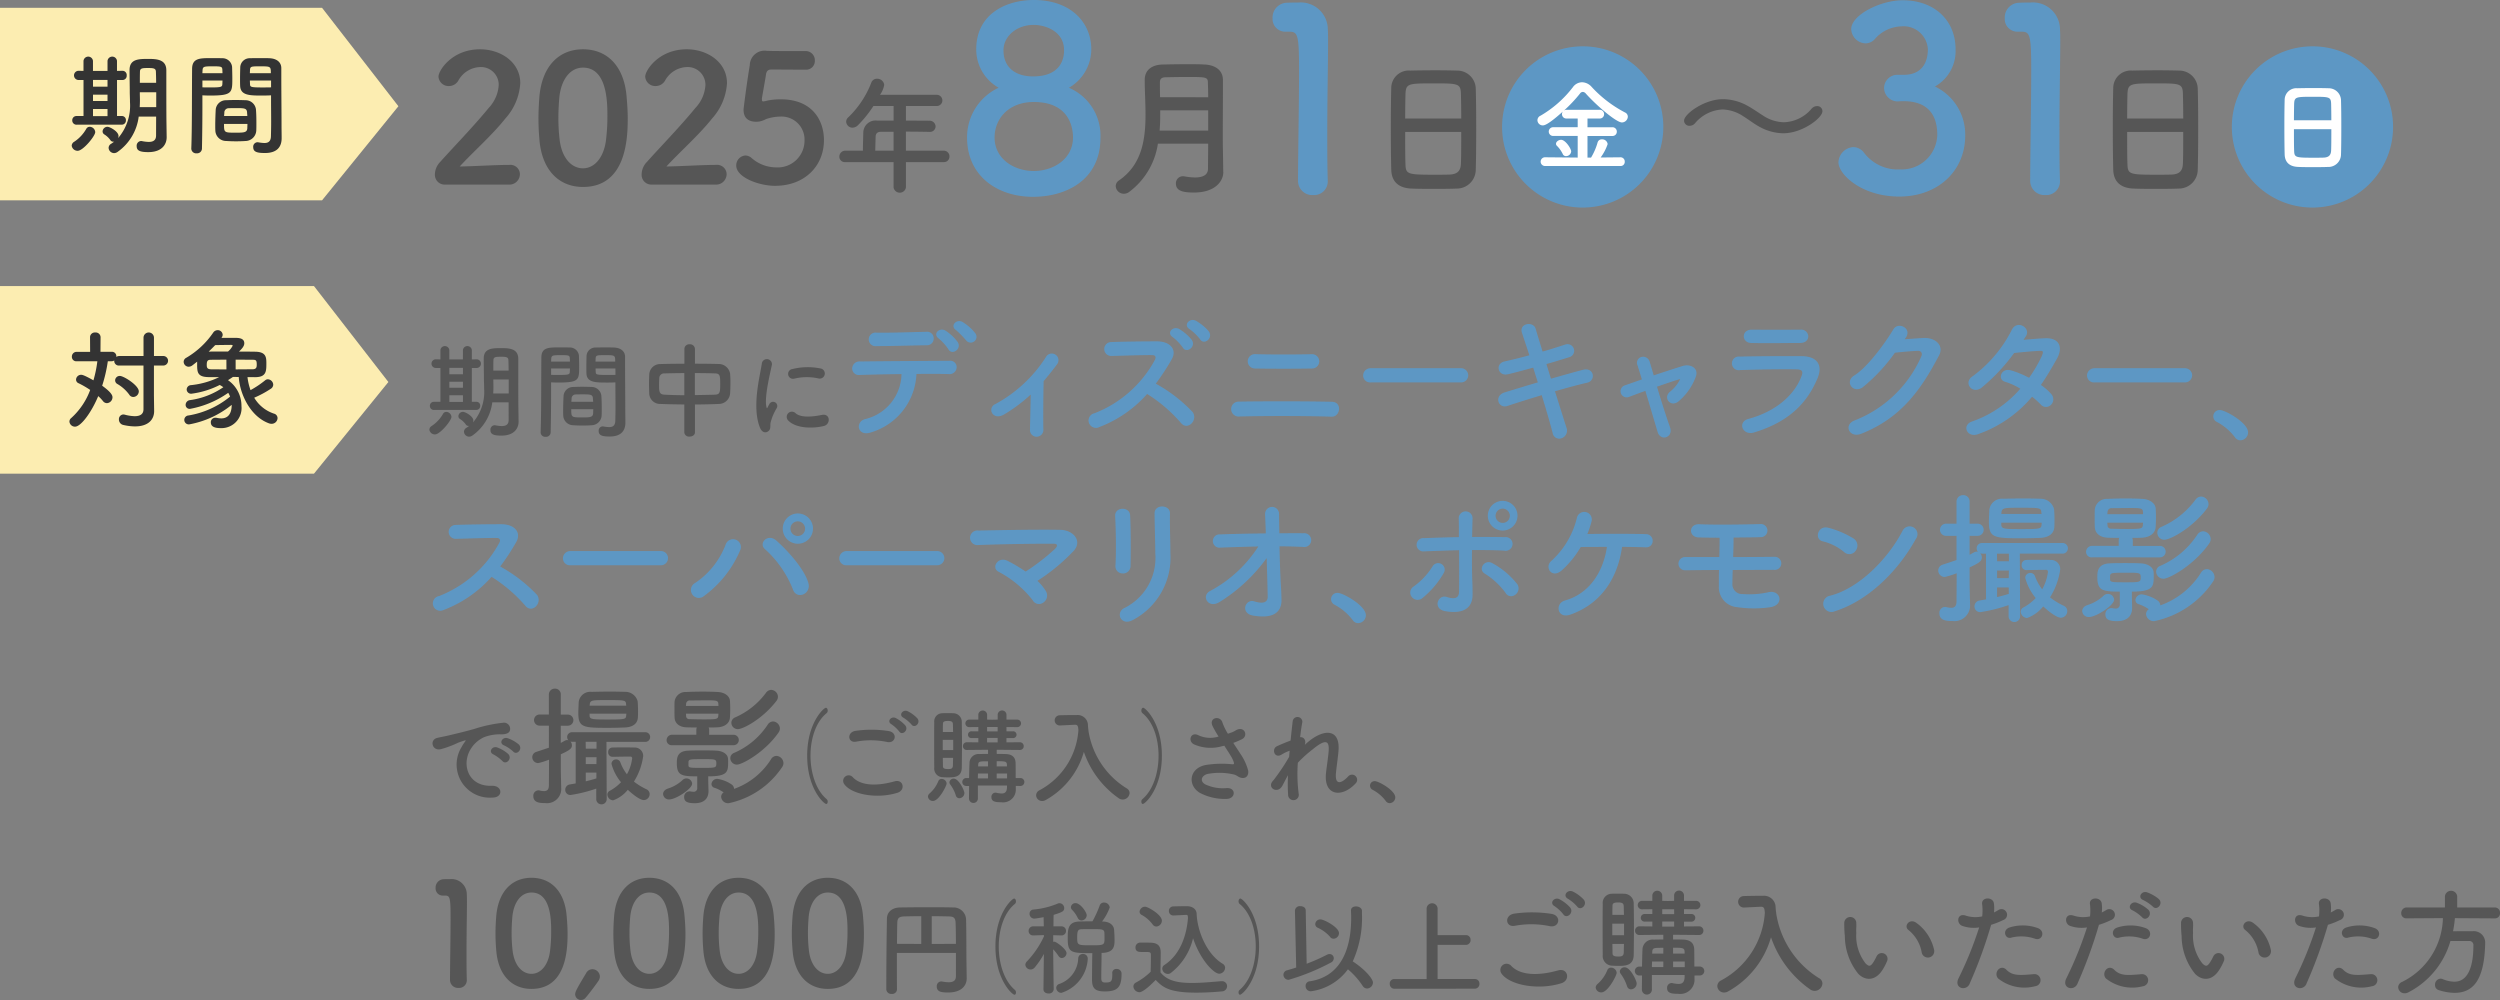 <svg xmlns="http://www.w3.org/2000/svg" xmlns:xlink="http://www.w3.org/1999/xlink" width="315" height="126" viewBox="0 0 315 126"><rect x="0" y="0" width="315" height="126" fill="#808080" stroke="none"/><defs><clipPath id="a"><rect width="315" height="126" fill="none"/></clipPath></defs><g clip-path="url(#a)"><path d="M55.774,23.25a1.23,1.23,0,0,1-1.257-1.32,2.28,2.28,0,0,1,.65-1.521c1.55-1.745,4.154-4.408,6.131-6.824a4.608,4.608,0,0,0,1.257-2.865A2.236,2.236,0,0,0,60.22,8.439a3.273,3.273,0,0,0-2.762,1.723,1.358,1.358,0,0,1-1.167.671,1.272,1.272,0,0,1-1.325-1.186c0-.783,1.707-3.446,5.231-3.446,2.605,0,5.075,1.611,5.075,4.273a7.3,7.3,0,0,1-1.864,4.431c-1.707,2.147-3.907,4.05-5.771,6.063,1.864-.022,4.4-.2,6.242-.2a1.2,1.2,0,0,1,1.347,1.164,1.332,1.332,0,0,1-1.414,1.32Z" transform="translate(0.283 0.01)" fill="#565656"/><path d="M67.63,17.725c-.089-.963-.135-1.9-.135-2.842,0-.85.045-1.723.112-2.64.315-3.893,2.449-6.042,5.5-6.042,3.009,0,5.119,2.058,5.478,5.8.09.985.158,1.969.158,2.931,0,2.529-.2,8.615-5.636,8.615-2.987,0-5.12-2.058-5.479-5.817m8.353.089a23.786,23.786,0,0,0,.2-3.155c0-1.723,0-6.153-3.076-6.153-1.572,0-2.762,1.432-2.987,3.826-.066.828-.112,1.656-.112,2.461a23.242,23.242,0,0,0,.157,2.8c.269,2.282,1.482,3.6,2.942,3.6,1.392,0,2.559-1.253,2.874-3.378" transform="translate(0.351 0.01)" fill="#565656"/><path d="M81.685,23.25a1.23,1.23,0,0,1-1.257-1.32,2.277,2.277,0,0,1,.651-1.521c1.549-1.745,4.153-4.408,6.13-6.824a4.608,4.608,0,0,0,1.257-2.865,2.236,2.236,0,0,0-2.335-2.282,3.273,3.273,0,0,0-2.762,1.723,1.358,1.358,0,0,1-1.167.671,1.271,1.271,0,0,1-1.325-1.186c0-.783,1.707-3.446,5.232-3.446,2.6,0,5.074,1.611,5.074,4.273a7.3,7.3,0,0,1-1.864,4.431c-1.707,2.147-3.907,4.05-5.771,6.063,1.864-.022,4.4-.2,6.242-.2a1.2,1.2,0,0,1,1.348,1.164,1.333,1.333,0,0,1-1.415,1.32Z" transform="translate(0.418 0.01)" fill="#565656"/><path d="M97.207,23.407c-2.066,0-4.918-1.074-4.918-2.551a1.243,1.243,0,0,1,1.169-1.275,1.264,1.264,0,0,1,.785.336,4.69,4.69,0,0,0,3.076,1.164,3.373,3.373,0,0,0,3.571-3.4,2.894,2.894,0,0,0-3.077-3,5.786,5.786,0,0,0-1.774.314,2.933,2.933,0,0,1-.876.313c-.113,0-.224.023-.337.023-.988,0-1.617-.448-1.617-1.521,0-.179.449-3.648.787-5.616A1.86,1.86,0,0,1,96.174,6.4h.158c.65.023.987.023,4.67.023a1.157,1.157,0,0,1,1.19,1.208,1.1,1.1,0,0,1-1.145,1.141c-.629,0-3.66-.022-4.334-.022-.426,0-.606.2-.673.6-.112.783-.448,2.573-.517,3.021v.156c0,.179.045.246.18.246a4.493,4.493,0,0,0,.517-.112,8.3,8.3,0,0,1,1.684-.156c4.02,0,5.435,2.707,5.435,5.146,0,3.266-2.448,5.75-6.131,5.75" transform="translate(0.479 0.01)" fill="#565656"/><path d="M113.6,20.41v3.2a.79.79,0,0,1-1.556,0v-3.2h-6.064a.688.688,0,0,1-.77-.689.745.745,0,0,1,.77-.751h2.2c0-.528.016-1.118.048-2.254a1.545,1.545,0,0,1,1.765-1.534h2.054V13.344H109.5a14.649,14.649,0,0,1-1.957,2.429,1.017,1.017,0,0,1-.673.3.8.8,0,0,1-.8-.751.749.749,0,0,1,.273-.56,12.1,12.1,0,0,0,2.9-4.38.741.741,0,0,1,.706-.479.883.883,0,0,1,.915.783,3.13,3.13,0,0,1-.53,1.247h7.092a.706.706,0,1,1,0,1.407H113.6v1.838c.978,0,1.973.015,2.936.015a.749.749,0,0,1,.8.721.7.7,0,0,1-.786.686h-.016c-.931-.016-1.958-.031-2.936-.031v2.4h4.749a.714.714,0,0,1,.738.735.69.69,0,0,1-.738.705Zm-1.556-3.822h-1.556c-.546,0-.691.272-.706.608-.017.495-.033,1.184-.048,1.774h2.31Z" transform="translate(0.547 0.016)" fill="#565656"/><path d="M138.028,17.353c0,5.433-4.458,7.446-8.5,7.446-4.521,0-8.306-2.652-8.306-7.446a6.873,6.873,0,0,1,3.977-6.3A5.521,5.521,0,0,1,122.377,6.2c0-4.41,3.72-6.2,7.248-6.2,4.811,0,7.248,2.972,7.248,6.2a5.6,5.6,0,0,1-2.823,4.858,6.545,6.545,0,0,1,3.977,6.3m-8.4-4.506c-3.175,0-4.94,2.109-4.94,4.474,0,2.684,2.438,4.219,4.94,4.219s4.94-1.534,4.94-4.219c0-1.5-.642-4.474-4.94-4.474m0-9.715c-2.213,0-3.817,1.47-3.817,3.2,0,2.3,1.668,3.291,3.72,3.291,3.785,0,3.913-2.62,3.913-3.291,0-2.493-2.5-3.2-3.817-3.2" transform="translate(0.63)" fill="#5d97c4"/><path d="M153.411,21.676c0,1.132-1.02,2.57-3.7,2.57-1.405,0-2.272-.211-2.272-1.132a.878.878,0,0,1,.886-.92.8.8,0,0,1,.212.019,7.633,7.633,0,0,0,1.309.134c.886,0,1.635-.249,1.635-1.113,0-.94.02-2.014.02-3.145h-6.333a9.26,9.26,0,0,1-3.619,6.08,1.1,1.1,0,0,1-.674.23,1.016,1.016,0,0,1-1.02-.96.876.876,0,0,1,.423-.728c2.869-1.976,3.33-5.121,3.33-8.286,0-1.5-.1-2.992-.1-4.373,0-1.323,1-1.918,2.31-1.937.865-.019,1.963-.039,3.022-.039.77,0,1.54,0,2.194.039,1.309.057,2.31.671,2.329,1.937v1.362c0,1.8-.019,3.721-.019,5.428,0,.748,0,1.457.019,2.109l.039,2.705Zm-1.906-7.788h-6.044c0,.844,0,1.688-.077,2.551h6.122Zm0-1.65c0-.671-.02-1.323-.039-1.9-.019-.633-.288-.652-2.54-.652-.982,0-1.983.019-2.791.038-.442,0-.712.173-.712.614,0,.595,0,1.247.019,1.9Z" transform="translate(0.727 0.013)" fill="#565656"/><path d="M164.615,24.575a1.783,1.783,0,0,1-1.893-1.758c0-2.972.129-9.779.129-14,0-4.474-.161-4.826-1.251-4.826h-.448A1.593,1.593,0,0,1,159.516,2.3,1.859,1.859,0,0,1,161.184.351c.641-.032.9-.032,1.571-.032a3.411,3.411,0,0,1,3.721,3.42c.031.416.031.991.031,1.694,0,2.557-.1,6.839-.1,11.409,0,1.981,0,3.994.064,5.976v.064a1.724,1.724,0,0,1-1.861,1.694" transform="translate(0.829 0.001)" fill="#5d97c4"/><path d="M182.653,23.746c-.847.038-1.887.038-2.907.038-1,0-2,0-2.791-.038-1.675-.058-2.5-.9-2.56-2.321-.038-1.247-.057-3.338-.057-5.429,0-1.86.019-3.74.057-5.025A2.21,2.21,0,0,1,176.8,8.88c.731-.019,1.983-.038,3.215-.038,1.02,0,2.02.019,2.676.038a2.332,2.332,0,0,1,2.348,2.245c.038,1.17.057,3.088.057,5.006,0,2.11-.019,4.22-.057,5.236a2.382,2.382,0,0,1-2.386,2.379m.558-8.823c0-1.209-.019-2.321-.039-3.088-.038-1.324-.327-1.343-3.407-1.343-3.253,0-3.522.019-3.58,1.343-.019.786-.038,1.879-.038,3.088Zm-7.065,1.688c0,1.611,0,3.145.038,4.067.038,1.246.25,1.323,3.522,1.323.752,0,1.521,0,2.021-.019,1.078-.039,1.405-.537,1.443-1.362.039-.959.039-2.474.039-4.008Z" transform="translate(0.906 0.014)" fill="#565656"/><path d="M223.606,16.775a6.39,6.39,0,0,1-2.942-.783c-.719-.381-1.369-.9-2.043-1.32a5.024,5.024,0,0,0-2.673-.9,4.818,4.818,0,0,0-3.48,1.746.9.9,0,0,1-.673.314.662.662,0,0,1-.7-.649c0-.828,2.538-2.707,4.9-2.707a6.47,6.47,0,0,1,2.964.76c.719.381,1.369.85,2.044,1.276a4.937,4.937,0,0,0,2.672.872,4.753,4.753,0,0,0,3.48-1.7.932.932,0,0,1,.7-.336.642.642,0,0,1,.673.649c0,.85-2.537,2.774-4.917,2.774" transform="translate(1.097 0.02)" fill="#565656"/><path d="M238.826,9.427c1.956-.064,2.887-1.341,2.887-3.227a3.056,3.056,0,0,0-3.336-2.877,4.594,4.594,0,0,0-3.4,1.663,1.611,1.611,0,0,1-1.122.479,1.878,1.878,0,0,1-1.8-1.79c0-1.79,3.688-3.642,6.479-3.642,4.073,0,6.67,2.588,6.67,6.167a5.114,5.114,0,0,1-2.6,4.7,6.7,6.7,0,0,1,3.817,6.167c0,4.506-3.464,7.7-8.307,7.7-4.779,0-7.666-2.814-7.666-4.314a1.987,1.987,0,0,1,1.893-1.918,1.723,1.723,0,0,1,1.25.606,5.367,5.367,0,0,0,4.683,2.206A4.473,4.473,0,0,0,242.9,17c0-3.26-1.956-4.251-4.234-4.251h-.288c-.192,0-.353.032-.48.032a1.727,1.727,0,0,1-1.7-1.694,1.673,1.673,0,0,1,1.667-1.662Z" transform="translate(1.197 0)" fill="#5d97c4"/><path d="M256.392,24.575a1.783,1.783,0,0,1-1.893-1.758c0-2.972.129-9.779.129-14,0-4.474-.161-4.826-1.25-4.826h-.449A1.593,1.593,0,0,1,251.293,2.3,1.859,1.859,0,0,1,252.961.351c.641-.032.9-.032,1.571-.032a3.412,3.412,0,0,1,3.721,3.42c.031.416.031.991.031,1.694,0,2.557-.1,6.839-.1,11.409,0,1.981,0,3.994.064,5.976v.064a1.724,1.724,0,0,1-1.861,1.694" transform="translate(1.306 0.001)" fill="#5d97c4"/><path d="M273.152,23.746c-.846.038-1.886.038-2.906.038-1,0-2,0-2.791-.038-1.675-.058-2.5-.9-2.56-2.321-.038-1.247-.057-3.338-.057-5.429,0-1.86.019-3.74.057-5.025A2.21,2.21,0,0,1,267.3,8.88c.731-.019,1.983-.038,3.215-.038,1.02,0,2.021.019,2.676.038a2.332,2.332,0,0,1,2.348,2.245c.038,1.17.057,3.088.057,5.006,0,2.11-.019,4.22-.057,5.236a2.383,2.383,0,0,1-2.387,2.379m.559-8.823c0-1.209-.019-2.321-.039-3.088-.038-1.324-.327-1.343-3.407-1.343-3.253,0-3.522.019-3.581,1.343-.019.786-.038,1.879-.038,3.088Zm-7.065,1.688c0,1.611,0,3.145.038,4.067.038,1.246.25,1.323,3.522,1.323.752,0,1.521,0,2.021-.019,1.078-.039,1.405-.537,1.443-1.362.039-.959.039-2.474.039-4.008Z" transform="translate(1.376 0.014)" fill="#565656"/><path d="M40.58,25.236H0V.984H40.58l9.619,12.4Z" transform="translate(0 0.002)" fill="#fcedb1"/><path d="M8.987,18.343a.608.608,0,0,1,.31-.49,4.763,4.763,0,0,0,1.531-1.638.489.489,0,0,1,.436-.252.715.715,0,0,1,.688.672c0,.49-1.531,2.352-2.205,2.352a.74.74,0,0,1-.759-.644M9.619,15.7a.533.533,0,0,1-.562-.546.526.526,0,0,1,.562-.546h.857V10.07H9.859a.581.581,0,0,1,0-1.163h.014l.6.015V7.662a.6.6,0,0,1,1.194,0v1.26H13.5V7.662a.6.6,0,0,1,1.194,0v1.26l.689-.015h.014a.535.535,0,0,1,.52.589.53.53,0,0,1-.52.574h-.7v4.535h.6a.507.507,0,0,1,.52.546.517.517,0,0,1-.534.546ZM13.5,10.056H11.671v.854H13.5Zm0,1.862H11.671v.8H13.5Zm0,1.806H11.671v.9H13.5Zm6.126.952H17.431a6.406,6.406,0,0,1-2.683,4.466.754.754,0,0,1-.422.139.7.7,0,0,1-.689-.671.612.612,0,0,1,.31-.5,3.985,3.985,0,0,0,.394-.28.351.351,0,0,1-.113.014.426.426,0,0,1-.366-.2,2.618,2.618,0,0,0-.758-.714.451.451,0,0,1-.225-.392.615.615,0,0,1,.618-.574c.295,0,1.391.588,1.391,1.162a.793.793,0,0,1-.057.266,6.265,6.265,0,0,0,1.5-4.536c0-.49-.028-.923-.028-1.232,0-.994-.028-1.806-.028-2.8,0-1.414,1.166-1.414,2.416-1.414,1.124,0,2.205.126,2.22,1.414v1.511c0,4.326.014,4.774.014,4.956l.028,1.974v.028c0,.825-.535,1.862-2.319,1.862-1.068,0-1.461-.2-1.461-.756a.59.59,0,0,1,.548-.644.391.391,0,0,1,.127.014,4.718,4.718,0,0,0,.842.1c.534,0,.928-.182.928-.812Zm.014-3.066H17.571v.084c0,.28.014.6.014.952,0,.266-.014.547-.028.84h2.08Zm-.014-1.19c0-.5-.014-.98-.028-1.4-.014-.378-.225-.462-.928-.462-.73,0-1.082,0-1.082.462-.014.435-.014.91-.014,1.4Z" transform="translate(0.047 0.012)" fill="#333"/><path d="M24.653,19.308a.612.612,0,0,1-.674-.574v-.028c.1-2.562.071-6.985.1-10.024,0-1.371.97-1.371,2.4-1.371.533,0,1.095,0,1.362.014a1.219,1.219,0,0,1,1.279,1.106c.014.49.028.994.028,1.483,0,1.765-.028,2.114-2.8,2.114-.366,0-.717-.014-.97-.028v1.26c0,1.511-.014,3.472-.056,5.446a.615.615,0,0,1-.674.6m3.26-10.093c0-.154-.014-.294-.014-.435-.028-.392-.1-.434-1.222-.434-1.152,0-1.25.042-1.279.546,0,.1-.014.21-.014.323Zm-2.529.923v.854c.2.014.618.014,1.039.014,1.363,0,1.462-.056,1.476-.449,0-.126.014-.265.014-.42Zm5.451,7.616c-.379.028-.8.042-1.208.042s-.842-.014-1.222-.042a1.36,1.36,0,0,1-1.391-1.3c-.013-.2-.013-.435-.013-.672,0-.63.028-1.358.055-1.918a1.294,1.294,0,0,1,1.321-1.246c.366-.014.759-.028,1.139-.028.463,0,.927.014,1.334.028a1.317,1.317,0,0,1,1.279,1.148c.042.49.056,1.106.056,1.68,0,.365,0,.7-.014.995a1.387,1.387,0,0,1-1.335,1.316M28.1,15.6c0,1.092.014,1.106,1.461,1.106,1.04,0,1.447-.014,1.476-.56,0-.153.014-.35.014-.546Zm2.936-.994c0-.168-.028-.308-.028-.435-.028-.518-.295-.56-1.25-.56-.351,0-.731,0-1.068.014a.539.539,0,0,0-.548.561c0,.125-.028.265-.028.42ZM33,12.029c-1.658,0-2.825,0-2.867-1.232-.013-.28-.013-.588-.013-.882,0-.49.013-.994.028-1.483A1.19,1.19,0,0,1,31.4,7.325c.267-.014.857-.014,1.405-.014.407,0,.8,0,1.039.014,1.04.056,1.476.616,1.476,1.246v1.05c0,2.1.028,4.27.028,6.048,0,.658.014,1.246.014,1.736,0,.995-.492,1.862-2.093,1.862-.984,0-1.49-.126-1.49-.742a.565.565,0,0,1,.548-.616c.042,0,.07.014.113.014a5.035,5.035,0,0,0,.745.084c.463,0,.814-.168.828-.854.014-.56.028-1.161.028-1.792,0-.938-.014-1.9-.014-2.785V12c-.252.014-.618.028-1.025.028m1-2.814c0-.854-.028-.868-1.321-.868-1.124,0-1.279,0-1.307.448,0,.126-.014.28-.014.421Zm.028.923h-2.67c0,.154.014.293.014.42.015.393.057.449,1.546.449.463,0,.913,0,1.11-.014Z" transform="translate(0.125 0.012)" fill="#333"/><path d="M39.559,59.627H0V35.985H39.559l9.377,12.089Z" transform="translate(0 0.058)" fill="#fcedb1"/><path d="M18.034,45.99H14.993a.575.575,0,0,1-.643-.587v-.055a.571.571,0,0,1-.316.1h-.493a18.339,18.339,0,0,1-.713,3.084c1.246.9,1.3,1.27,1.3,1.474a.744.744,0,0,1-.7.723.641.641,0,0,1-.507-.272,4.971,4.971,0,0,0-.589-.615c-.836,2.02-2.177,3.849-2.917,3.849a.7.7,0,0,1-.713-.642.586.586,0,0,1,.233-.45,8.893,8.893,0,0,0,2.383-3.535,11.794,11.794,0,0,0-1.438-.833.505.505,0,0,1-.343-.477.644.644,0,0,1,.643-.6c.111,0,.33.014,1.548.7a14.991,14.991,0,0,0,.494-2.4H9.611a.558.558,0,0,1-.6-.573.591.591,0,0,1,.6-.615h1.7L11.3,42.4a.6.6,0,0,1,.657-.573.61.61,0,0,1,.671.573l-.014,1.856h1.424a.555.555,0,0,1,.576.587V44.9a.67.67,0,0,1,.383-.109h3.041V42.482a.658.658,0,0,1,1.316,0v2.307h1.177a.6.6,0,1,1,0,1.2H19.35v3.753l.026,1.965v.027c0,1.079-.753,1.925-2.41,1.925a6.692,6.692,0,0,1-1.452-.177.7.7,0,0,1-.575-.7.587.587,0,0,1,.561-.628.926.926,0,0,1,.179.027,5.318,5.318,0,0,0,1.245.191c.727,0,1.11-.286,1.11-.873Zm-1.78,3.685a4.915,4.915,0,0,0-1.493-1.351.533.533,0,0,1-.3-.478.58.58,0,0,1,.6-.546c.48,0,2.384,1.187,2.384,1.951a.719.719,0,0,1-.7.7.6.6,0,0,1-.493-.272" transform="translate(0.045 0.068)" fill="#333"/><path d="M31.063,47.451a7.306,7.306,0,0,0,.384,1.638,12.233,12.233,0,0,0,1.834-1.229.536.536,0,0,1,.357-.136.711.711,0,0,1,.67.682.639.639,0,0,1-.315.519,13.1,13.1,0,0,1-2.082,1.12A4.558,4.558,0,0,0,34.4,52.05a.591.591,0,0,1,.452.559.744.744,0,0,1-.754.723.9.9,0,0,1-.315-.054c-2.315-.832-3.671-3.617-3.822-5.841-.246,0-.479-.014-.726-.014-.219.15-.425.287-.63.41a3.932,3.932,0,0,1,1.7,3.262,2.528,2.528,0,0,1-2.561,2.783c-.589,0-1.3-.081-1.3-.723a.564.564,0,0,1,.575-.587.833.833,0,0,1,.179.014,2.721,2.721,0,0,0,.561.068c.384,0,1.315-.109,1.315-1.706A11.876,11.876,0,0,1,23.749,53.4a.563.563,0,1,1-.11-1.119,11.166,11.166,0,0,0,5.232-2.375,3.135,3.135,0,0,0-.233-.478,12.172,12.172,0,0,1-4.807,2.02.5.5,0,0,1-.562-.5.61.61,0,0,1,.548-.6,9.721,9.721,0,0,0,4.2-1.624,2.889,2.889,0,0,0-.452-.286,10.877,10.877,0,0,1-3.547,1.1.549.549,0,0,1-.616-.532.57.57,0,0,1,.534-.546,10.424,10.424,0,0,0,3.561-1.01H26.186c-1.466-.014-1.466-.642-1.466-1.666V45.5q-.308.246-.575.451a.809.809,0,0,1-.494.19.635.635,0,0,1-.629-.627.575.575,0,0,1,.328-.5,10.649,10.649,0,0,0,3.383-3.153.678.678,0,0,1,.575-.328.618.618,0,0,1,.63.573.555.555,0,0,1-.109.328l-.041.068H29.4c.494,0,1.261,0,1.261.683,0,.382-.316.7-.671,1.051.727,0,1.438,0,2.069.013,1.329.028,1.383.683,1.383,1.447,0,1,0,1.747-1.383,1.761Zm-2.657-2.2c-.657,0-1.315.013-1.9.013-.384,0-.576.055-.576.615,0,.341.027.587.589.587s1.205.013,1.891.013Zm.794-1.761c0-.068-.082-.1-.205-.1-.165,0-1.384.013-2,.027q-.391.409-.821.818c.753-.013,1.588-.013,2.438-.013a2.224,2.224,0,0,0,.589-.737m.37,2.989c.754,0,1.493-.013,2.109-.013.521,0,.549-.273.549-.6,0-.546-.1-.6-.563-.6-.643,0-1.369-.013-2.095-.013Z" transform="translate(0.12 0.067)" fill="#333"/><path d="M53.82,54.062a.571.571,0,0,1,.291-.46,4.465,4.465,0,0,0,1.437-1.537.458.458,0,0,1,.409-.236.671.671,0,0,1,.646.63c0,.461-1.437,2.209-2.071,2.209a.7.7,0,0,1-.713-.6m.594-2.484a.5.5,0,0,1-.528-.513.493.493,0,0,1,.528-.512h.8V46.294h-.58a.545.545,0,0,1,0-1.091h.013l.567.013V44.034a.565.565,0,0,1,1.122,0v1.183h1.714V44.034a.565.565,0,0,1,1.122,0v1.183l.646-.013h.013a.549.549,0,0,1,0,1.091h-.659v4.259h.567a.476.476,0,0,1,.489.512.486.486,0,0,1-.5.513Zm3.64-5.3H56.339v.8h1.715Zm0,1.748H56.339v.749h1.715Zm0,1.7H56.339v.841h1.715Zm5.752.893H61.748a6.013,6.013,0,0,1-2.52,4.193.707.707,0,0,1-.4.132.652.652,0,0,1-.646-.631.573.573,0,0,1,.289-.474,3.657,3.657,0,0,0,.37-.262.335.335,0,0,1-.106.013A.4.4,0,0,1,58.4,53.4a2.46,2.46,0,0,0-.713-.67.423.423,0,0,1-.211-.369.577.577,0,0,1,.58-.538c.277,0,1.307.552,1.307,1.091a.777.777,0,0,1-.053.249,5.88,5.88,0,0,0,1.411-4.259c0-.46-.026-.867-.026-1.157,0-.933-.026-1.695-.026-2.628,0-1.327,1.095-1.327,2.269-1.327,1.055,0,2.071.118,2.084,1.327v1.419c0,4.062.013,4.482.013,4.653l.027,1.853v.026c0,.775-.5,1.748-2.176,1.748-1,0-1.372-.183-1.372-.709a.553.553,0,0,1,.515-.6.372.372,0,0,1,.119.013,4.378,4.378,0,0,0,.791.092c.5,0,.87-.17.87-.762Zm.013-2.879H61.88v.079c0,.263.013.565.013.893,0,.25-.013.513-.026.789h1.952Zm-.013-1.117c0-.473-.013-.92-.026-1.314-.014-.356-.211-.434-.872-.434-.686,0-1.015,0-1.015.434-.013.407-.013.854-.013,1.314Z" transform="translate(0.28 0.07)" fill="#565656"/><path d="M68.4,54.968a.574.574,0,0,1-.633-.539V54.4c.092-2.4.066-6.559.092-9.411,0-1.288.911-1.288,2.257-1.288.5,0,1.028,0,1.279.013a1.144,1.144,0,0,1,1.2,1.039c.013.46.026.934.026,1.393,0,1.656-.026,1.984-2.625,1.984-.342,0-.672-.013-.91-.026V49.29c0,1.42-.013,3.26-.053,5.113a.577.577,0,0,1-.633.565m3.061-9.476c0-.144-.014-.276-.014-.408-.026-.368-.091-.408-1.147-.408-1.082,0-1.174.04-1.2.513,0,.092-.012.2-.012.3Zm-2.374.867v.8c.184.012.58.012.975.012,1.28,0,1.372-.052,1.385-.42,0-.118.014-.25.014-.395ZM74.2,53.51c-.357.026-.752.039-1.135.039s-.791-.013-1.148-.039a1.273,1.273,0,0,1-1.3-1.223c-.014-.183-.014-.408-.014-.631,0-.591.027-1.275.052-1.8a1.214,1.214,0,0,1,1.24-1.169c.343-.013.712-.027,1.07-.027.434,0,.869.014,1.251.027a1.236,1.236,0,0,1,1.2,1.078c.039.46.052,1.038.052,1.577,0,.343,0,.658-.013.934A1.3,1.3,0,0,1,74.2,53.51m-2.573-2.024c0,1.025.013,1.039,1.373,1.039.975,0,1.358-.014,1.384-.526,0-.145.014-.329.014-.513Zm2.757-.934c0-.157-.026-.289-.026-.408-.027-.486-.277-.526-1.174-.526-.33,0-.686,0-1,.013a.509.509,0,0,0-.515.526c0,.118-.026.25-.026.395Zm1.847-2.419c-1.555,0-2.652,0-2.691-1.156-.013-.263-.013-.552-.013-.828,0-.46.013-.934.026-1.393a1.119,1.119,0,0,1,1.174-1.039c.25-.013.805-.013,1.319-.013.383,0,.753,0,.977.013.976.053,1.384.579,1.384,1.17v.986c0,1.972.026,4.009.026,5.678,0,.618.014,1.17.014,1.631,0,.933-.461,1.748-1.966,1.748-.923,0-1.4-.118-1.4-.7a.531.531,0,0,1,.516-.578c.038,0,.065.013.1.013a4.8,4.8,0,0,0,.7.079c.437,0,.766-.158.779-.8.013-.525.026-1.091.026-1.682,0-.881-.013-1.788-.013-2.616v-.539c-.237.013-.581.026-.963.026m.937-2.641c0-.8-.027-.815-1.24-.815-1.054,0-1.2,0-1.226.421,0,.118-.013.263-.013.395Zm.026.867H74.692c0,.144.013.276.013.395.013.368.052.42,1.45.42.436,0,.857,0,1.042-.012Z" transform="translate(0.352 0.071)" fill="#565656"/><path d="M85.8,50.894c-1.03-.013-2.046-.026-2.969-.066a1.371,1.371,0,0,1-1.45-1.326c-.013-.408-.027-.816-.027-1.223s.014-.776.027-1.13A1.377,1.377,0,0,1,82.81,45.8c.911-.026,1.939-.039,3-.039V43.889a.6.6,0,0,1,.659-.578.614.614,0,0,1,.671.578v1.867c1.07,0,2.124.013,3.074.039a1.449,1.449,0,0,1,1.358,1.248c.027.317.04.71.04,1.117,0,.462-.013.935-.04,1.329a1.436,1.436,0,0,1-1.424,1.339c-.963.04-1.977.066-3.008.066V54.4c0,.356-.33.539-.671.539A.589.589,0,0,1,85.8,54.4Zm0-3.955c-.925,0-1.8.025-2.507.04a.6.6,0,0,0-.645.551c-.014.249-.028.566-.028.868,0,.826,0,1.234.687,1.261.739.039,1.6.066,2.494.066Zm1.331,2.772c.884-.013,1.756-.026,2.533-.052.633-.027.66-.315.66-1.34,0-1.066-.027-1.328-.673-1.34-.725-.027-1.609-.04-2.52-.04Z" transform="translate(0.423 0.07)" fill="#565656"/><path d="M95.268,53.823c-1.054-2.589-.013-6.48.224-8.044a.641.641,0,1,1,1.28.078c-.211,1.065-1,4.154-.686,5.377.039.17.092.131.145.013.026-.066.172-.329.224-.421a.528.528,0,0,1,.924.513,6.567,6.567,0,0,0-.778,1.84c-.079.355.078.762-.251,1.051s-.817.237-1.082-.407m3.535-.934a.652.652,0,0,1,.937-.906c.713.644,2.295.434,3.324.223,1.069-.223,1.134,1.169.263,1.393-1.411.355-3.574.316-4.524-.71m.752-5.244a.619.619,0,1,1-.185-1.222,7.991,7.991,0,0,1,3.47-.079.644.644,0,1,1-.225,1.262,6.709,6.709,0,0,0-3.06.039" transform="translate(0.493 0.073)" fill="#565656"/><path d="M109.235,54.406c-1.776.614-2.067-1.319-.8-1.662a5.943,5.943,0,0,0,4.6-5.673c-2.012.018-4.007.072-5.276.109a.829.829,0,0,1-.943-.813.92.92,0,0,1,1.034-.885c2.574-.036,8.285-.072,11.24-.09a.8.8,0,0,1,.889.867.889.889,0,0,1-1,.812c-.979-.036-2.466-.036-4.061-.018a8.033,8.033,0,0,1-5.693,7.353m.653-10.857a.859.859,0,1,1,.018-1.7c2.284.018,3.9-.054,6.272-.108a.824.824,0,0,1,.925.83.841.841,0,0,1-.852.867c-2.5.036-4.424.108-6.363.108m9.065.4a6.142,6.142,0,0,0-1.215-1.354c-.815-.579.091-1.463.852-.995a5.836,5.836,0,0,1,1.541,1.445c.544.885-.744,1.717-1.178.9m2.248-1.1a12.455,12.455,0,0,0-1.27-1.3c-.833-.542.036-1.481.816-1.03a6,6,0,0,1,1.577,1.391.732.732,0,0,1-1.124.94" transform="translate(0.555 0.065)" fill="#5d97c4"/><path d="M125.882,52.14c-.652.4-1.214.271-1.487-.108a.786.786,0,0,1,.344-1.175,17.347,17.347,0,0,0,6.382-5.907.841.841,0,1,1,1.432.867c-.58.776-1.143,1.481-1.7,2.131-.036,1.391-.071,4.751-.036,6.052a.863.863,0,0,1-.815.958.84.84,0,0,1-.87-.921c.018-.976.072-2.891.09-4.39a20,20,0,0,1-3.335,2.493" transform="translate(0.646 0.072)" fill="#5d97c4"/><path d="M137.789,53.756A.933.933,0,1,1,137.208,52a14.71,14.71,0,0,0,7.6-6.72c.165-.307.092-.6-.308-.6-1.142-.018-3.644.072-5.238.108a.877.877,0,0,1,0-1.752c1.323-.054,3.989-.091,5.819-.091,1.631,0,2.556,1.031,1.85,2.259a29.114,29.114,0,0,1-2.012,3.071,18.856,18.856,0,0,1,4.641,3.577c.726,1.012-.635,2.421-1.487,1.355a18.828,18.828,0,0,0-4.242-3.631,15.328,15.328,0,0,1-6.037,4.173M148.321,43.73a6.239,6.239,0,0,0-1.27-1.319c-.832-.542.054-1.463.834-1.012a5.9,5.9,0,0,1,1.577,1.373c.563.867-.669,1.753-1.142.958m2.194-1.03a6.408,6.408,0,0,0-1.324-1.283c-.852-.506-.019-1.481.78-1.066a5.974,5.974,0,0,1,1.631,1.337c.6.849-.6,1.788-1.088,1.012" transform="translate(0.709 0.065)" fill="#5d97c4"/><path d="M155.231,52.412a.94.94,0,0,1,0-1.879c3.009-.054,8.72-.054,11.784.018,1.359.036,1.051,1.915-.018,1.879-3.463-.108-8.521-.108-11.766-.018m2.1-6.052a.907.907,0,1,1,.109-1.806c1.976.054,4.968.054,7.125,0a.9.9,0,1,1-.09,1.806c-1.9.036-5.258.036-7.143,0" transform="translate(0.802 0.072)" fill="#5d97c4"/><path d="M171.828,48.109a.872.872,0,0,1-.961-.867.922.922,0,0,1,.961-.92h11.386a.894.894,0,1,1,0,1.788Z" transform="translate(0.888 0.075)" fill="#5d97c4"/><path d="M194.442,47.648c1.469-.416,2.937-.831,4.043-1.12,1.414-.362,1.65,1.373.526,1.626-1.033.235-2.52.632-4.061,1.084.58,1.825,1.106,3.523,1.451,4.588a1.015,1.015,0,0,1-.6,1.319.84.84,0,0,1-1.143-.65c-.289-1.12-.8-2.891-1.377-4.77-1.613.488-3.191.976-4.3,1.355-1.2.4-1.74-1.283-.381-1.7,1.051-.325,2.574-.794,4.189-1.264-.2-.632-.4-1.264-.58-1.861-1.124.307-2.231.615-3.173.831-1.3.307-1.65-1.337-.453-1.608,1-.217,2.067-.488,3.136-.777-.362-1.156-.707-2.149-.924-2.818-.417-1.229,1.432-1.517,1.722-.524.182.65.508,1.68.87,2.872,1.033-.288,2.012-.614,2.865-.884a.837.837,0,1,1,.452,1.608c-.815.252-1.794.56-2.828.848Z" transform="translate(0.976 0.066)" fill="#5d97c4"/><path d="M210.664,47.679c-.743.217-1.812.578-2.937.975.545,1.825,1.2,3.884,1.632,5.076.489,1.32-1.179,1.879-1.56.614-.362-1.227-.978-3.3-1.54-5.165-.762.27-1.469.542-2.049.758a.776.776,0,1,1-.509-1.463c.635-.216,1.342-.47,2.122-.74-.218-.705-.4-1.3-.544-1.752a.764.764,0,0,1,.526-1.085.855.855,0,0,1,1,.614c.127.416.308,1.013.508,1.717,1.2-.4,2.448-.813,3.662-1.192.906-.272,2.03.215,1.65,1.336a7.367,7.367,0,0,1-2.139,3.089c-1.033.9-2.049-.416-1.124-1.174a4.754,4.754,0,0,0,1.287-1.591Z" transform="translate(1.055 0.072)" fill="#5d97c4"/><path d="M219.9,54.422c-1.487.452-2.158-1.336-.708-1.716,3.571-.958,5.874-3.143,6.69-5.438.181-.488.091-.777-.6-.794-1.85-.037-5.221.017-7.161.09a.862.862,0,1,1-.054-1.7c2.339-.054,5.384-.072,7.85-.054,1.813.018,2.7,1.03,1.958,2.8-1.27,3.017-3.481,5.438-7.976,6.81m5.765-11.272c-1.7,0-4.207.054-6.164,0-1.2-.036-1.27-1.7.127-1.68,1.74.018,4.278.018,6.11,0a.884.884,0,0,1,.979.83c0,.434-.309.849-1.051.849" transform="translate(1.128 0.067)" fill="#5d97c4"/><path d="M238.788,42.681c.779-.054,1.668-.126,2.392-.162,1.4-.073,2.611.9,1.941,2.186-2.212,4.209-4.714,7.877-9.809,9.881-1.541.6-2.285-1.174-.78-1.7a15.2,15.2,0,0,0,8.358-8.075c.145-.344,0-.686-.435-.668-.761.018-2.085.144-2.9.234a21.9,21.9,0,0,1-4.079,4.372c-1.214.813-2.284-.74-1.051-1.5,1.741-1.066,4.1-4.39,4.931-5.816.6-1.013,2.411-.145,1.559,1.066Z" transform="translate(1.204 0.066)" fill="#5d97c4"/><path d="M248,54.621c-1.451.56-2.157-1.138-.779-1.59a14.136,14.136,0,0,0,6.055-4.119,7.946,7.946,0,0,0-1.9-.867c-1.015-.27-.545-1.807.725-1.445a11.986,11.986,0,0,1,2.285.94,17.826,17.826,0,0,0,1.523-2.583c.345-.741.271-.831-.2-.813-.726.018-2.593.2-3.21.271a23.569,23.569,0,0,1-4.151,4.407c-1.215.831-2.285-.74-1.051-1.5a16.429,16.429,0,0,0,4.84-5.691c.635-1.535,2.5-.416,1.868.633-.09.144-.2.306-.326.487.888-.072,1.885-.162,2.755-.2,1.868-.054,2.193,1.247,1.487,2.529-.671,1.211-1.342,2.331-2.049,3.36a6.784,6.784,0,0,1,1.3,1.138.976.976,0,0,1-.036,1.373.871.871,0,0,1-1.287-.054,10.331,10.331,0,0,0-1.088-.976,15.611,15.611,0,0,1-6.763,4.7" transform="translate(1.28 0.066)" fill="#5d97c4"/><path d="M262.57,48.109a.872.872,0,0,1-.961-.867.922.922,0,0,1,.961-.92h11.386a.894.894,0,1,1,0,1.788Z" transform="translate(1.359 0.075)" fill="#5d97c4"/><path d="M280.15,55a6.926,6.926,0,0,0-2.23-1.9.79.79,0,0,1,.363-1.517c.634,0,3.535,1.59,3.535,2.819a1,1,0,0,1-.979.994.826.826,0,0,1-.69-.4" transform="translate(1.441 0.083)" fill="#5d97c4"/><path d="M55.616,76.75A.933.933,0,1,1,55.036,75a14.716,14.716,0,0,0,7.6-6.72c.164-.306.09-.6-.309-.6-1.142-.018-3.644.072-5.24.108a.877.877,0,0,1,0-1.752c1.325-.054,3.99-.09,5.82-.09,1.631,0,2.556,1.03,1.85,2.258a28.8,28.8,0,0,1-2.012,3.071,18.838,18.838,0,0,1,4.641,3.577c.725,1.012-.634,2.421-1.486,1.355a18.882,18.882,0,0,0-4.243-3.631,15.321,15.321,0,0,1-6.037,4.173" transform="translate(0.282 0.106)" fill="#5d97c4"/><path d="M71.525,71.109a.872.872,0,0,1-.961-.867.922.922,0,0,1,.961-.92H82.911a.894.894,0,1,1,0,1.788Z" transform="translate(0.367 0.112)" fill="#5d97c4"/><path d="M87.128,73.356a10.142,10.142,0,0,0,3.844-4.823.987.987,0,1,1,1.831.722,13.792,13.792,0,0,1-4.533,5.726,1,1,0,1,1-1.142-1.626m12.311.759a13.538,13.538,0,0,0-3.5-5.022c-.87-.741.345-2.041,1.432-1.084,1.576,1.39,3.607,3.721,4.043,5.384.362,1.39-1.542,2.131-1.976.722m.6-5.709a1.906,1.906,0,0,1,0-3.811,1.906,1.906,0,1,1,0,3.811m0-2.818a.922.922,0,0,0,0,1.843.922.922,0,1,0,0-1.843" transform="translate(0.45 0.104)" fill="#5d97c4"/><path d="M106.162,71.109a.872.872,0,0,1-.961-.867.922.922,0,0,1,.961-.92h11.386a.894.894,0,1,1,0,1.788Z" transform="translate(0.547 0.112)" fill="#5d97c4"/><path d="M131.154,74.383a1.063,1.063,0,0,1-.345,1.445.9.9,0,0,1-1.323-.307,13.293,13.293,0,0,0-4.279-3.577c-1-.47-.127-2.023,1.143-1.373a19.315,19.315,0,0,1,2.248,1.337,26.593,26.593,0,0,0,3.734-2.891c.236-.234.381-.614-.163-.614-2.266-.018-6.69.054-9.5.162a.923.923,0,1,1-.018-1.824c2.846-.054,7.306-.145,10.315-.09,1.631.018,2.81,1.39,1.7,2.637a24.267,24.267,0,0,1-4.587,3.793,5.622,5.622,0,0,1,1.07,1.3" transform="translate(0.632 0.108)" fill="#5d97c4"/><path d="M140.762,72.148a.888.888,0,0,1-.943-.922c.11-1.788.055-4.624-.036-6.34-.053-1.12,1.813-1.21,1.886-.072.091,1.626.091,4.715.055,6.4a.937.937,0,0,1-.962.939m.146,4.372a7.039,7.039,0,0,0,3.934-6.883c0-1.409-.091-3.649-.091-5.076,0-1.174,1.958-1.1,1.94,0-.036,1.535.054,3.559.054,5.058A8.881,8.881,0,0,1,142.05,78c-1.487.849-2.284-.849-1.142-1.481" transform="translate(0.726 0.103)" fill="#5d97c4"/><path d="M160.631,74.063c.036.56.036.867.054,1.355.036,1.39-.743,2.529-3.59,2.041-1.65-.289-.979-2.15.164-1.789.743.235,1.7.344,1.686-.614-.018-1.066-.073-2.945-.128-4.842a20.939,20.939,0,0,1-5.891,5.51c-1.5.958-2.393-.758-1.251-1.354a16.386,16.386,0,0,0,6.091-5.618c-1.613.035-3.227.09-4.75.144a.84.84,0,1,1-.054-1.663c1.812-.072,3.79-.108,5.747-.126-.036-1.03-.072-1.9-.09-2.367a.882.882,0,1,1,1.759-.072c0,.506.018,1.391.036,2.421,1.033,0,2.049-.018,3.01,0a.873.873,0,1,1-.054,1.716c-.943-.035-1.94-.072-2.937-.072.036,1.9.109,3.974.2,5.33" transform="translate(0.785 0.103)" fill="#5d97c4"/><path d="M169.564,78a6.926,6.926,0,0,0-2.23-1.9.79.79,0,0,1,.363-1.517c.634,0,3.535,1.59,3.535,2.819a1,1,0,0,1-.979.994.826.826,0,0,1-.69-.4" transform="translate(0.867 0.12)" fill="#5d97c4"/><path d="M176.948,75.093a.889.889,0,0,1,.236-1.282,8.977,8.977,0,0,0,2.41-2.566.817.817,0,1,1,1.4.849,11.25,11.25,0,0,1-2.755,3.215.925.925,0,0,1-1.288-.216m1.6-5.726a.84.84,0,1,1-.036-1.663c1.432-.054,2.919-.108,4.388-.126,0-.958,0-1.77-.018-2.276a.873.873,0,1,1,1.74-.073c-.018.56-.036,1.391-.054,2.331,1.4-.018,2.773,0,4.115.018a.864.864,0,1,1-.072,1.7c-1.341-.072-2.7-.072-4.061-.072-.018,1.463,0,3.017.054,4.264.018.578.018.866.018,1.373,0,1.426-.87,2.51-3.462,2.059-1.614-.289-.907-2.15.2-1.789.744.234,1.541.344,1.559-.65.018-1.283.018-3.342,0-5.239-1.45.036-2.919.091-4.37.145M188.8,74.624a9.434,9.434,0,0,0-2.646-2.457c-.889-.524-.018-1.9,1.014-1.282a10.067,10.067,0,0,1,3.118,2.655.97.97,0,0,1-.289,1.3.8.8,0,0,1-1.2-.217m-.38-7.876a1.87,1.87,0,0,1,0-3.74,1.87,1.87,0,1,1,0,3.74m0-2.764a.9.9,0,1,0,.907.9.92.92,0,0,0-.907-.9" transform="translate(0.918 0.102)" fill="#5d97c4"/><path d="M196.876,77.332c-1.7.6-1.994-1.409-.707-1.771,3.1-.866,4.84-3.631,5.293-6.756-1.232,0-2.43,0-3.3.018a12.218,12.218,0,0,1-2.393,2.945c-1.288,1.12-2.266-.488-1.233-1.264a10.778,10.778,0,0,0,3.155-5.4.95.95,0,0,1,1.849.434A11.544,11.544,0,0,1,199,67.179c2.139-.036,5.82-.036,7.379.018a.835.835,0,0,1,.851.848.8.8,0,0,1-.888.813c-.67-.018-1.759-.054-2.973-.054-.526,3.83-2.556,7.135-6.491,8.527" transform="translate(1.008 0.104)" fill="#5d97c4"/><path d="M211.318,71.747a.834.834,0,1,1-.054-1.662h4.278c.018-.9.036-1.717.036-2.439-1.051,0-1.994-.018-2.647-.036-1.3-.036-1.287-1.735.109-1.663,1.9.091,5.639.037,7.615-.018a.827.827,0,1,1,.108,1.645c-.888.036-2.138.036-3.426.054,0,.722-.018,1.572-.054,2.457,1.922,0,3.843-.018,5.239-.036a.827.827,0,1,1-.127,1.644c-1.541,0-3.354.018-5.168.018-.017.578-.035,1.156-.035,1.68a1.233,1.233,0,0,0,1.3,1.355,11.084,11.084,0,0,0,3.246-.234c1.541-.344,2.067,1.644.163,1.9a14.4,14.4,0,0,1-4.133-.018,2.5,2.5,0,0,1-2.285-2.565c0-.722,0-1.427.018-2.113-1.541,0-3.01.018-4.188.036" transform="translate(1.093 0.106)" fill="#5d97c4"/><path d="M231.155,69.434a6.7,6.7,0,0,0-2.683-1.336c-1.088-.253-.634-2.078.743-1.7a11.547,11.547,0,0,1,3.191,1.373,1.065,1.065,0,0,1,.235,1.5.962.962,0,0,1-1.487.162M230.031,76.9a1.034,1.034,0,1,1-.616-1.951c3.644-.921,7.306-4.661,9.137-8.2a.987.987,0,1,1,1.65,1.066c-2.248,4.065-6,7.768-10.171,9.087" transform="translate(1.184 0.107)" fill="#5d97c4"/><path d="M251.822,76.143a20.009,20.009,0,0,1-3.553.884.707.707,0,0,1-.744-.722.749.749,0,0,1,.635-.741c.29-.053.562-.09.815-.144V69.658h-.49a.92.92,0,0,1-.235-.036.752.752,0,0,1,.2.524c0,.47-.381.7-1.541,1.246v1.933c0,.289.036,1.933.054,2.565v.091a1.977,1.977,0,0,1-2.211,2.167c-.8,0-1.651-.072-1.651-.976a.737.737,0,0,1,.69-.8.5.5,0,0,1,.163.018,2.7,2.7,0,0,0,.634.09c.381,0,.653-.162.671-.776,0-.47.018-1.861.018-3.577a10.365,10.365,0,0,1-1.487.47.815.815,0,0,1-.834-.813.774.774,0,0,1,.562-.74c.671-.217,1.215-.4,1.741-.578V67.417h-1.288a.768.768,0,1,1,0-1.535h1.288V63.136a.811.811,0,0,1,.833-.849.788.788,0,0,1,.816.849v2.745h.979a.768.768,0,1,1,0,1.535h-.979V69.8c.182-.09.363-.2.562-.307a.736.736,0,0,1,.309-.09.537.537,0,0,1,.181.036.691.691,0,0,1-.163-.451.66.66,0,0,1,.689-.669h10.08a.661.661,0,0,1,.725.669.67.67,0,0,1-.725.668h-5.331l.037,7.931a.726.726,0,0,1-1.45,0Zm4.025-8.473c-.8.036-1.631.054-2.43.054-3.391,0-4.079-.072-4.079-2.023,0-.506.036-1.066.054-1.553a1.607,1.607,0,0,1,1.776-1.409c.78-.018,1.669-.036,2.557-.036.725,0,1.432.018,2.084.036a1.757,1.757,0,0,1,1.741,1.3c.036.4.054.848.054,1.318,0,.326,0,.651-.018.94-.054.849-.707,1.319-1.74,1.373m-3.989,1.987h-1.5l.018.958h1.487Zm0,2.131h-1.487v.958h1.469Zm-.018,2.131h-1.469v1.211c.471-.109.925-.235,1.4-.38.019,0,.055-.018.073-.018Zm4.115-9.393c-.036-.651-.09-.651-2.7-.651-2.031,0-2.3,0-2.338.669l-.018.108h5.076Zm.036,1.228H250.9v.253c.018.524.308.56,2.448.56,2.5,0,2.592-.036,2.629-.578Zm-1.922,5.98a.6.6,0,0,1-.6-.65.6.6,0,0,1,.58-.633c.453-.018,1-.018,1.541-.018s1.088,0,1.523.018a1.162,1.162,0,0,1,1.215,1.175,8.777,8.777,0,0,1-1.288,3.541,8.957,8.957,0,0,0,1.74,1.066.725.725,0,0,1,.436.668.835.835,0,0,1-.8.831c-.708,0-2.139-1.337-2.231-1.427a4.588,4.588,0,0,1-2.031,1.463.842.842,0,0,1-.8-.8.575.575,0,0,1,.327-.524,6.191,6.191,0,0,0,1.558-1.192,6.7,6.7,0,0,1-1.323-2.547.629.629,0,0,1,.652-.614.606.606,0,0,1,.581.416,6.26,6.26,0,0,0,.906,1.644,5.884,5.884,0,0,0,.726-2.2.23.23,0,0,0-.254-.253c-.616,0-1.631.018-2.448.036Z" transform="translate(1.262 0.101)" fill="#5d97c4"/><path d="M261.866,77.641A.8.8,0,0,1,261,76.9c0-.307.2-.614.707-.777a5.287,5.287,0,0,0,1.958-1.138.785.785,0,0,1,1.36.47c0,.722-2.267,2.186-3.155,2.186m.4-7.515a.692.692,0,0,1-.78-.686.746.746,0,0,1,.78-.759H265.6v-.668a.964.964,0,0,1,.072-.344c-.49,0-.979,0-1.451-.018-.961-.036-1.6-.542-1.631-1.336-.018-.326-.018-.759-.018-1.157,0-.415,0-.83.018-1.1a1.52,1.52,0,0,1,1.613-1.3c.707-.037,1.5-.054,2.321-.054.707,0,1.413.017,2.067.054.851.036,1.613.506,1.668,1.21.018.289.036.723.036,1.156s-.018.867-.036,1.175c-.054.812-.761,1.318-1.777,1.354-.38.018-.779.018-1.178.018a.688.688,0,0,1,.072.344v.668h3.391a.723.723,0,1,1,0,1.445Zm5.022,6.341V76.5c0,.885-.49,1.662-1.9,1.662-1.051,0-1.469-.234-1.469-.849a.757.757,0,0,1,.744-.794.5.5,0,0,1,.163.018,2.494,2.494,0,0,0,.345.036.491.491,0,0,0,.562-.56V74.444c-2.212,0-2.829-.144-2.829-1.843,0-.668.036-1.662,1.559-1.716.6-.036,1.27-.036,1.958-.036s1.378,0,1.958.036c.852.036,1.541.434,1.613,1.066a5.071,5.071,0,0,1,.018.542c0,1.319-.072,1.951-2.755,1.951v.632Zm1.378-11.778c0-.145-.018-.271-.018-.344-.036-.434-.4-.434-1.632-.434-.761,0-1.576.018-2.266.018a.5.5,0,0,0-.562.452c0,.072-.018.18-.018.307Zm-4.5,1.066c0,.144.018.27.018.343a.43.43,0,0,0,.49.416c.562.018,1.232.036,1.9.036,1.83,0,2.03-.018,2.067-.506,0-.072.018-.162.018-.288Zm.345,7.172c.018.325.253.343,1.867.343,1.9,0,1.994,0,1.994-.632,0-.56-.145-.578-1.65-.578-1.976,0-2.157,0-2.211.38Zm3.626,3.107a.556.556,0,0,1-.435-.524.8.8,0,0,1,.815-.722,4.805,4.805,0,0,1,1.922.74.807.807,0,0,1,.4.65,10.017,10.017,0,0,0,5.112-4.1.9.9,0,0,1,.762-.47,1.026,1.026,0,0,1,.96,1.012.916.916,0,0,1-.181.542,11.816,11.816,0,0,1-7.414,5,.964.964,0,0,1-1.034-.884.732.732,0,0,1,.345-.615,5.057,5.057,0,0,0-1.25-.632m3.1-3.215a.911.911,0,0,1-.925-.9.788.788,0,0,1,.526-.723,10.543,10.543,0,0,0,4.659-3.919.915.915,0,0,1,.744-.434,1.008,1.008,0,0,1,.943.994.93.93,0,0,1-.164.506c-1.886,2.745-5.058,4.48-5.783,4.48m.127-4.914a.889.889,0,0,1-.907-.867.815.815,0,0,1,.527-.758,10.573,10.573,0,0,0,4.278-3.415.907.907,0,0,1,.725-.4.971.971,0,0,1,.925.958.961.961,0,0,1-.2.56c-1.9,2.493-4.623,3.92-5.349,3.92" transform="translate(1.356 0.101)" fill="#5d97c4"/><path d="M57.842,94.053a4.5,4.5,0,0,1,.422-.683c.211-.275.145-.262-.106-.184-.99.316-.765.316-1.663.657a12.289,12.289,0,0,1-1.187.395c-1.161.315-1.517-1.2-.461-1.419.277-.066,1.042-.21,1.465-.316.645-.157,1.807-.421,3.152-.8a17.71,17.71,0,0,1,3.588-.776.776.776,0,0,1,.9,1.013c-.078.223-.369.486-1.293.434a5.61,5.61,0,0,0-1.952.368A3.834,3.834,0,0,0,59,94.277c-1.161,1.932-.277,4.692,2.678,4.586,1.385-.052,1.477,1.5.078,1.485a4.177,4.177,0,0,1-3.917-6.3m4.063.868c-.7-.3-.172-1.118.474-.881a4.323,4.323,0,0,1,1.385.828c.541.579-.276,1.419-.739.88a5.059,5.059,0,0,0-1.121-.827m1.332-1.144c-.712-.276-.2-1.117.448-.907a4.4,4.4,0,0,1,1.4.789c.554.552-.224,1.419-.7.893a4.649,4.649,0,0,0-1.148-.775" transform="translate(0.282 0.147)" fill="#565656"/><path d="M74.781,99.225a18.19,18.19,0,0,1-3.233.805.643.643,0,0,1-.675-.657.679.679,0,0,1,.576-.673c.265-.05.513-.082.743-.132v-5.24h-.445a.857.857,0,0,1-.214-.033.688.688,0,0,1,.182.477c0,.427-.348.64-1.4,1.133v1.759c0,.262.032,1.758.048,2.333v.082a1.8,1.8,0,0,1-2.011,1.971c-.726,0-1.5-.065-1.5-.887a.67.67,0,0,1,.626-.722.468.468,0,0,1,.149.016,2.458,2.458,0,0,0,.577.082c.347,0,.6-.147.61-.706,0-.428.016-1.693.016-3.253a9.349,9.349,0,0,1-1.352.428.741.741,0,0,1-.758-.74.7.7,0,0,1,.512-.673c.609-.2,1.1-.362,1.582-.526V91.291H67.64a.7.7,0,1,1,0-1.4h1.171V87.4a.738.738,0,0,1,.759-.772.717.717,0,0,1,.743.772v2.5H71.2a.7.7,0,1,1,0,1.4h-.889v2.168c.164-.082.329-.181.51-.279a.673.673,0,0,1,.28-.082.472.472,0,0,1,.165.033.632.632,0,0,1-.149-.411.6.6,0,0,1,.627-.608h9.167a.6.6,0,0,1,.659.608.609.609,0,0,1-.659.608H76.067l.031,7.213a.659.659,0,0,1-1.318,0Zm3.66-7.705c-.725.033-1.485.05-2.21.05-3.082,0-3.708-.066-3.708-1.841,0-.46.031-.969.048-1.412a1.464,1.464,0,0,1,1.615-1.282C74.9,87.019,75.7,87,76.512,87c.659,0,1.3.016,1.9.032a1.6,1.6,0,0,1,1.583,1.183c.032.362.049.772.049,1.2,0,.3,0,.591-.017.854-.048.772-.643,1.2-1.582,1.248m-3.628,1.808H73.445l.016.87h1.352Zm0,1.938H73.461v.871H74.8ZM74.8,97.205H73.461v1.1c.429-.1.84-.213,1.27-.345.016,0,.05-.017.066-.017Zm3.743-8.544c-.034-.591-.083-.591-2.457-.591-1.847,0-2.095,0-2.127.608l-.018.1h4.617Zm.032,1.118H73.938v.229c.018.477.28.51,2.228.51,2.275,0,2.357-.033,2.389-.526Zm-1.748,5.438a.548.548,0,0,1-.545-.591.542.542,0,0,1,.529-.576c.412-.016.908-.016,1.4-.016s.989,0,1.385.016a1.055,1.055,0,0,1,1.1,1.069,7.975,7.975,0,0,1-1.169,3.22,8.065,8.065,0,0,0,1.582.969.661.661,0,0,1,.4.608.758.758,0,0,1-.725.756c-.643,0-1.946-1.216-2.028-1.3a4.182,4.182,0,0,1-1.847,1.331.766.766,0,0,1-.726-.723.526.526,0,0,1,.3-.477A5.646,5.646,0,0,0,77.9,98.421a6.078,6.078,0,0,1-1.2-2.317.572.572,0,0,1,.592-.559.552.552,0,0,1,.529.379,5.7,5.7,0,0,0,.823,1.494,5.311,5.311,0,0,0,.659-2,.208.208,0,0,0-.229-.23c-.562,0-1.486.017-2.228.033Z" transform="translate(0.347 0.14)" fill="#565656"/><path d="M83.908,100.588a.732.732,0,0,1-.791-.673c0-.279.182-.559.643-.707a4.8,4.8,0,0,0,1.78-1.035.714.714,0,0,1,1.237.427c0,.658-2.062,1.988-2.87,1.988m.364-6.834a.63.63,0,0,1-.71-.625.678.678,0,0,1,.71-.689h3.034v-.609a.869.869,0,0,1,.065-.311c-.445,0-.891,0-1.319-.017-.875-.032-1.451-.493-1.484-1.216-.017-.3-.017-.69-.017-1.051,0-.379,0-.756.017-1a1.382,1.382,0,0,1,1.468-1.183c.642-.033,1.368-.049,2.11-.049.643,0,1.286.016,1.88.049.775.033,1.468.46,1.517,1.1.017.263.033.657.033,1.052s-.016.788-.033,1.068c-.049.739-.693,1.2-1.615,1.232-.347.017-.709.017-1.072.017a.625.625,0,0,1,.065.311v.609H92a.657.657,0,1,1,0,1.314Zm4.567,5.766v.033c0,.805-.445,1.511-1.731,1.511-.957,0-1.336-.213-1.336-.772a.688.688,0,0,1,.676-.723.439.439,0,0,1,.148.017,2.341,2.341,0,0,0,.314.033.446.446,0,0,0,.511-.51V97.681c-2.011,0-2.572-.131-2.572-1.676,0-.608.034-1.511,1.418-1.561.545-.033,1.154-.033,1.781-.033s1.253,0,1.78.033c.775.032,1.4.394,1.468.969a4.449,4.449,0,0,1,.017.493c0,1.2-.066,1.775-2.507,1.775v.575Zm1.253-10.712c0-.131-.016-.246-.016-.311-.034-.395-.363-.395-1.485-.395-.693,0-1.434.016-2.061.016a.46.46,0,0,0-.512.411c0,.066-.016.164-.016.279ZM86,89.778c0,.131.016.246.016.313a.392.392,0,0,0,.445.378c.512.016,1.122.033,1.731.033,1.666,0,1.847-.017,1.881-.461,0-.065.016-.147.016-.262Zm.313,6.523c.017.3.231.312,1.7.312,1.731,0,1.813,0,1.813-.575,0-.51-.132-.526-1.5-.526-1.8,0-1.962,0-2.012.345Zm3.3,2.826a.5.5,0,0,1-.4-.476.725.725,0,0,1,.741-.657,4.369,4.369,0,0,1,1.748.673.734.734,0,0,1,.363.592,9.119,9.119,0,0,0,4.65-3.73.821.821,0,0,1,.693-.427.933.933,0,0,1,.874.919.839.839,0,0,1-.165.493,10.748,10.748,0,0,1-6.744,4.551.876.876,0,0,1-.94-.805.663.663,0,0,1,.314-.558,4.569,4.569,0,0,0-1.138-.576m2.82-2.924a.829.829,0,0,1-.841-.822.718.718,0,0,1,.478-.657,9.6,9.6,0,0,0,4.238-3.565.832.832,0,0,1,.675-.395.917.917,0,0,1,.857.9.848.848,0,0,1-.148.461c-1.715,2.5-4.6,4.075-5.26,4.075m.116-4.469a.808.808,0,0,1-.824-.788.741.741,0,0,1,.477-.69,9.61,9.61,0,0,0,3.891-3.106.827.827,0,0,1,.66-.361.883.883,0,0,1,.84.87.871.871,0,0,1-.181.509c-1.732,2.268-4.2,3.566-4.864,3.566" transform="translate(0.432 0.14)" fill="#565656"/><path d="M103.583,101.154c-.3,0-2.405-1.919-2.405-6.086,0-4.14,2.092-6.033,2.356-6.033.14,0,.23.171.23.355a.421.421,0,0,1-.14.329c-1.359,1.1-2.026,3.22-2.026,5.35,0,2.168.692,4.351,2.035,5.481a.405.405,0,0,1,.132.329c0,.145-.065.276-.181.276" transform="translate(0.526 0.144)" fill="#565656"/><path d="M105.836,98.669a.694.694,0,0,1,1.095-.854c1.121,1.144,3.258,1.052,5.25.487,1.095-.3,1.411,1.117.343,1.445-2.611.815-5.778.2-6.688-1.078m1.477-5.363c-1.041.2-1.213-1.2-.039-1.366a14.051,14.051,0,0,1,4.208.039c1.108.236.818,1.591-.25,1.367a10.063,10.063,0,0,0-3.918-.04m5.435-1.288a4.58,4.58,0,0,0-.976-.906c-.633-.356-.026-1.078.554-.776a4.24,4.24,0,0,1,1.2.934c.448.6-.409,1.314-.778.749m.528-1.735c-.646-.342-.053-1.091.541-.814a4.225,4.225,0,0,1,1.226.906c.462.591-.369,1.314-.752.762a4.537,4.537,0,0,0-1.015-.854" transform="translate(0.549 0.144)" fill="#565656"/><path d="M116.317,100.234a.565.565,0,0,1,.211-.408,4.063,4.063,0,0,0,1.1-1.551.433.433,0,0,1,.422-.275.628.628,0,0,1,.619.578c0,.3-.976,2.2-1.715,2.2a.611.611,0,0,1-.633-.539m2.468-2.432c-.238,0-.475-.013-.7-.026a1.088,1.088,0,0,1-.976-1.209c-.013-.92-.013-2.2-.013-3.391,0-.867,0-1.7.013-2.314a1.023,1.023,0,0,1,.963-1.143c.2-.014.422-.014.633-.014.29,0,.58,0,.831.014a1.079,1.079,0,0,1,1.041,1.091c.013.749.027,1.682.027,2.615,0,1.144-.014,2.3-.027,3.155-.026,1.209-.95,1.222-1.793,1.222m.712-4.732h-1.319v1.288H119.5Zm-.013-.986c-.013-.369-.013-.71-.026-1s-.172-.394-.633-.394c-.62,0-.62.21-.62.408-.013.262-.013.6-.013.986Zm-1.293,3.259c0,.382.013.736.013,1.013,0,.21.026.394.633.394.291,0,.594,0,.62-.408.013-.288.013-.63.026-1Zm1.635,4.719a4.807,4.807,0,0,0-.7-1.367.476.476,0,0,1-.106-.275.527.527,0,0,1,.554-.461c.62,0,1.332,1.485,1.332,1.814a.664.664,0,0,1-.633.657.462.462,0,0,1-.448-.368m7.558-1.183v.355a1.6,1.6,0,0,1-1.833,1.7c-.686,0-1.239-.052-1.239-.644a.524.524,0,0,1,.5-.565.372.372,0,0,1,.119.013,3.135,3.135,0,0,0,.659.092c.408,0,.672-.171.686-.788v-.21H122.61v1.63a.56.56,0,1,1-1.121,0c0-.526.013-1.065.013-1.578h-.357a.5.5,0,0,1,0-1h.357c.013-.7.026-1.341.052-1.906a1.14,1.14,0,0,1,1.267-1.117c.317-.013.686-.013,1.069-.013v-.526l-2.652.026h-.013a.473.473,0,0,1-.5-.487.484.484,0,0,1,.515-.486l1.424.013v-.539h-.83a.429.429,0,1,1,0-.854h.83v-.539l-1.134.013a.474.474,0,1,1,0-.947h1.134v-.631a.556.556,0,0,1,1.109,0v.631l.646.013.686-.013v-.631a.555.555,0,0,1,1.108,0v.631h1.32a.475.475,0,1,1,0,.947l-1.32-.013v.539H127a.43.43,0,1,1,0,.854h-.792v.539l1.663-.013a.484.484,0,0,1,.515.486.473.473,0,0,1-.5.487h-.013l-2.889-.026v.526c.4,0,.778,0,1.109.013.962.026,1.239.512,1.266,1.091,0,.052.014.249.014,1.932h.593a.5.5,0,1,1,0,1Zm-3.5-1.565h-1.267c0,.2-.013.408-.013.618h1.28Zm0-1.537c-1.108,0-1.227,0-1.24.5l-.013.144h1.253Zm1.213-4.324h-1.332v.552H125.1Zm0,1.38h-1.332V93.4H125.1Zm1.174,3.444c-.013-.487-.145-.513-1.293-.513v.657h1.293Zm.013,1.038h-1.306v.618h1.306Z" transform="translate(0.604 0.144)" fill="#565656"/><path d="M136.466,91.9a10.41,10.41,0,0,0,4.789,7.269.694.694,0,0,1,.4.6.879.879,0,0,1-.87.828.861.861,0,0,1-.474-.144,11.811,11.811,0,0,1-4.419-5.862,10.1,10.1,0,0,1-4.842,6.086.876.876,0,0,1-.421.105.746.746,0,0,1-.752-.723.724.724,0,0,1,.448-.644,9.294,9.294,0,0,0,4.88-7.558c-.039-.5-.078-.683-.435-.683h-.039l-1.874.092h-.039a.645.645,0,0,1,.013-1.288c.528-.013,1.122-.026,1.715-.026h.422A1.3,1.3,0,0,1,136.4,91.11a7.29,7.29,0,0,0,.065.736h.013Z" transform="translate(0.675 0.145)" fill="#565656"/><path d="M143.067,100.878a.405.405,0,0,1,.132-.329c1.343-1.131,2.035-3.312,2.035-5.481,0-2.129-.667-4.246-2.026-5.35a.421.421,0,0,1-.14-.329c0-.184.09-.355.23-.355.264,0,2.356,1.892,2.356,6.033,0,4.167-2.109,6.086-2.405,6.086-.116,0-.181-.132-.181-.276" transform="translate(0.743 0.144)" fill="#565656"/><path d="M155.522,94.843a6.712,6.712,0,0,1,.976,2.116c.106.932-.672,1.156-1.358.683a1.482,1.482,0,0,0-.541-.223,8.054,8.054,0,0,0-3.259-.04c-.739.224-.963.894-.263,1.3a5.237,5.237,0,0,0,2.73.473c1.213-.053,1.135,1.406-.119,1.367a6.722,6.722,0,0,1-3.3-.775c-1.544-.947-1.359-3.076.752-3.5a12.865,12.865,0,0,1,3.35-.092c.2.013.25-.052.2-.223a3.235,3.235,0,0,0-.33-.736c-.237-.408-.554-.88-.87-1.38a2.174,2.174,0,0,1-.25.053,5.2,5.2,0,0,1-3.574-.223c-.818-.421-.409-1.617.54-1.157a3.482,3.482,0,0,0,2.559.171A13.407,13.407,0,0,1,152,91.321c-.488-1.065.989-1.367,1.253-.421a7.551,7.551,0,0,0,.686,1.406c.185-.065.37-.131.568-.2a4.472,4.472,0,0,0,.488-.263c1.069-.539,1.53.736.726,1.144a10.278,10.278,0,0,1-1.1.473c.3.473.621.947.9,1.38" transform="translate(0.775 0.146)" fill="#565656"/><path d="M160.73,98.891c-.594,1.039-1.926.236-1.2-.618a1.072,1.072,0,0,1,.106-.118,25.856,25.856,0,0,0,1.965-2.931c.026-.263.039-.513.066-.775a4.886,4.886,0,0,0-1,.473c-.91.579-1.319-.709-.606-1.039.474-.223,1.108-.486,1.728-.722.092-.987.2-1.867.263-2.445a.611.611,0,0,1,1.214.131c-.093.473-.186,1.131-.277,1.893.422-.053.791.342.593.96.159-.145.317-.289.461-.408,2.046-1.67,3.957-1.552,3.787,1.065-.053.788-.264,2.182-.33,2.931-.132,1.5.646,1.341,1.53.408a.644.644,0,1,1,.95.867c-1.676,1.827-4.037,1.617-3.733-1.288.066-.7.3-2.116.343-2.9.04-.934-.158-1.643-2-.118A15.816,15.816,0,0,0,162.7,95.96a19.255,19.255,0,0,0,.106,3.9.674.674,0,1,1-1.332.105,20.3,20.3,0,0,1-.013-2.432c-.277.474-.515.974-.726,1.354" transform="translate(0.828 0.146)" fill="#565656"/><path d="M173.7,100.745a5.03,5.03,0,0,0-1.622-1.38.574.574,0,0,1,.263-1.1c.461,0,2.572,1.157,2.572,2.05a.728.728,0,0,1-.712.723.6.6,0,0,1-.5-.289" transform="translate(0.892 0.159)" fill="#565656"/><path d="M57.486,124.3a1.008,1.008,0,0,1-1.07-.994c0-1.68.072-5.528.072-7.913,0-2.529-.09-2.727-.707-2.727h-.254a.9.9,0,0,1-.925-.958,1.051,1.051,0,0,1,.943-1.1c.363-.018.508-.018.889-.018a1.927,1.927,0,0,1,2.1,1.933c.018.234.018.56.018.958,0,1.444-.054,3.865-.054,6.448,0,1.121,0,2.259.036,3.378v.036a.974.974,0,0,1-1.051.958" transform="translate(0.284 0.178)" fill="#565656"/><path d="M62.218,119.727c-.072-.777-.109-1.535-.109-2.295,0-.686.036-1.39.09-2.131.253-3.143,1.976-4.878,4.441-4.878,2.43,0,4.134,1.663,4.424,4.68.073.794.128,1.59.128,2.366,0,2.041-.164,6.955-4.552,6.955-2.41,0-4.133-1.662-4.423-4.7m6.744.072a19.237,19.237,0,0,0,.164-2.547c0-1.391,0-4.968-2.485-4.968-1.269,0-2.23,1.156-2.41,3.089-.054.669-.09,1.337-.09,1.987a18.693,18.693,0,0,0,.127,2.259c.217,1.842,1.2,2.908,2.374,2.908,1.125,0,2.068-1.012,2.321-2.727" transform="translate(0.323 0.178)" fill="#565656"/><path d="M72.838,125.8a.731.731,0,0,1-.742-.706c0-.3.165-.658,1.385-2.678a.894.894,0,0,1,.775-.493.959.959,0,0,1,.956.919,1.06,1.06,0,0,1-.2.576c-.429.624-1.188,1.626-1.616,2.119a.752.752,0,0,1-.561.262" transform="translate(0.375 0.197)" fill="#565656"/><path d="M76.994,119.727c-.072-.777-.109-1.535-.109-2.295,0-.686.036-1.39.09-2.131.253-3.143,1.976-4.878,4.441-4.878,2.43,0,4.134,1.663,4.424,4.68.073.794.128,1.59.128,2.366,0,2.041-.164,6.955-4.552,6.955-2.41,0-4.132-1.662-4.423-4.7m6.744.072a19.239,19.239,0,0,0,.164-2.547c0-1.391,0-4.968-2.485-4.968-1.269,0-2.23,1.156-2.41,3.089-.054.669-.09,1.337-.09,1.987a18.7,18.7,0,0,0,.127,2.259c.217,1.842,1.2,2.908,2.374,2.908,1.125,0,2.068-1.012,2.321-2.727" transform="translate(0.399 0.178)" fill="#565656"/><path d="M88.178,119.727c-.072-.777-.109-1.535-.109-2.295,0-.686.036-1.39.09-2.131.253-3.143,1.976-4.878,4.441-4.878,2.43,0,4.134,1.663,4.424,4.68.073.794.128,1.59.128,2.366,0,2.041-.164,6.955-4.552,6.955-2.41,0-4.132-1.662-4.423-4.7m6.744.072a19.237,19.237,0,0,0,.164-2.547c0-1.391,0-4.968-2.485-4.968-1.269,0-2.23,1.156-2.41,3.089-.054.669-.09,1.337-.09,1.987a18.7,18.7,0,0,0,.127,2.259c.217,1.842,1.2,2.908,2.374,2.908,1.125,0,2.068-1.012,2.321-2.727" transform="translate(0.458 0.178)" fill="#565656"/><path d="M99.363,119.727c-.072-.777-.109-1.535-.109-2.295,0-.686.036-1.39.09-2.131.253-3.143,1.976-4.878,4.441-4.878,2.43,0,4.134,1.663,4.424,4.68.073.794.128,1.59.128,2.366,0,2.041-.164,6.955-4.552,6.955-2.41,0-4.132-1.662-4.423-4.7m6.744.072a19.236,19.236,0,0,0,.164-2.547c0-1.391,0-4.968-2.485-4.968-1.269,0-2.23,1.156-2.41,3.089-.054.669-.09,1.337-.09,1.987a18.693,18.693,0,0,0,.127,2.259c.217,1.842,1.2,2.908,2.374,2.908,1.125,0,2.068-1.012,2.321-2.727" transform="translate(0.516 0.178)" fill="#565656"/><path d="M119.869,119.882H112.43V121.2c0,1.065,0,2.155.013,3.259v.013a.6.6,0,0,1-.659.579.62.62,0,0,1-.687-.579c0-4.232.066-8.109.079-8.924s.659-1.38,1.663-1.393,2.15-.026,3.31-.026,2.335,0,3.391.026a1.573,1.573,0,0,1,1.609,1.5c.052,1.932.026,4.088.052,5.573l.027,1.853v.026c0,.776-.542,1.762-2.322,1.762-.8,0-1.45-.053-1.45-.749a.587.587,0,0,1,.554-.644.369.369,0,0,1,.119.013,4.674,4.674,0,0,0,.818.092c.527,0,.923-.171.923-.749Zm-4.367-4.627c-.764,0-1.477.014-2.058.027-.752.013-.949.2-.963.84-.026.828-.026,1.709-.039,2.616l3.06.013Zm4.367,3.484c0-.96-.013-1.893-.04-2.616s-.276-.827-.923-.84-1.359-.027-2.084-.027v3.5Z" transform="translate(0.577 0.184)" fill="#565656"/><path d="M127.181,125.154c-.3,0-2.405-1.919-2.405-6.086,0-4.14,2.092-6.033,2.356-6.033.14,0,.23.171.23.355a.421.421,0,0,1-.14.329c-1.359,1.1-2.026,3.22-2.026,5.35,0,2.168.692,4.351,2.035,5.481a.405.405,0,0,1,.132.329c0,.145-.065.276-.181.276" transform="translate(0.648 0.182)" fill="#565656"/><path d="M132.1,124.457a.586.586,0,0,1-.646.539c-.33,0-.646-.17-.646-.539v-.013l.053-4.429a10.224,10.224,0,0,1-1.161,1.709.664.664,0,0,1-.514.249.652.652,0,0,1-.66-.6.62.62,0,0,1,.2-.42,11.584,11.584,0,0,0,2.15-3.168l-.013-.145-1.319.04h-.013a.553.553,0,0,1-.594-.566.574.574,0,0,1,.607-.578h1.306l-.027-1.156c-.46.091-1.041.183-1.16.183a.6.6,0,0,1-.607-.618.515.515,0,0,1,.489-.525,10.249,10.249,0,0,0,3.086-.763.609.609,0,0,1,.211-.039.62.62,0,0,1,.581.618c0,.381-.211.513-1.333.854-.013.275-.013.814-.026,1.445h.989a.563.563,0,0,1,.594.578.55.55,0,0,1-.581.566h-.013l-1.015-.026v.84a.684.684,0,0,1,.145-.026c.224,0,1.531.933,1.531,1.446a.632.632,0,0,1-.594.618.5.5,0,0,1-.4-.237,7.116,7.116,0,0,0-.686-.867c.013,2.024.065,5.021.065,5.021Zm.317-.17a.524.524,0,0,1,.331-.474,3.547,3.547,0,0,0,2.44-3.233.573.573,0,0,1,.594-.565.581.581,0,0,1,.606.578v.066a4.758,4.758,0,0,1-3.324,4.258.644.644,0,0,1-.646-.63m7.057-1.854a.5.5,0,0,1,.541-.526.59.59,0,0,1,.633.539v.092c0,1.683-.528,2.2-2.1,2.2-1.2,0-1.622-.356-1.622-1.485,0-.461.013-2.55.04-3.338-2.652,0-3.1-.026-3.1-1.814,0-1.131,0-2.1,1.385-2.168.528-.027,1.134-.027,1.728-.027a13.3,13.3,0,0,0,.9-1.958.553.553,0,0,1,.554-.408.707.707,0,0,1,.726.618,6.847,6.847,0,0,1-.963,1.761l.159.014c.752.026,1.332.421,1.358,1.091.027.381.052.88.052,1.275,0,.749-.1,1.485-1.41,1.577-.066,0-.146.014-.224.014,0,.709-.04,2.339-.04,3.023,0,.407,0,.7.489.7.752,0,.9-.105.9-1.026v-.144Zm-3.878-6.638a.528.528,0,0,1-.475-.329,3.689,3.689,0,0,0-.725-1.025.5.5,0,0,1-.132-.329.569.569,0,0,1,.593-.5c.607,0,1.4,1.144,1.4,1.537a.675.675,0,0,1-.659.644m2.889,1.565c-.026-.46-.29-.473-1.544-.473-.474,0-.963,0-1.319.013-.435.013-.567.157-.567.973,0,1.038,0,1.052,1.741,1.052,1.609,0,1.7-.014,1.7-.828,0-.236,0-.513-.013-.736" transform="translate(0.668 0.183)" fill="#565656"/><path d="M142.807,124.836a.79.79,0,0,1-.739-.723.563.563,0,0,1,.33-.5,8.247,8.247,0,0,0,1.847-1.354c.013-.591.027-1.1.027-1.6v-.539c0-.316-.133-.355-.607-.355h-.581c-.276,0-.752-.013-.752-.552a.6.6,0,0,1,.581-.631c.474,0,.91,0,1.345.013.857.026,1.253.395,1.253,1.235,0,.762-.026,1.67-.026,2.511.844,1.038,2.123,1.327,3.97,1.327,1.294,0,2.678-.144,3.707-.223h.066a.626.626,0,0,1,.646.631.667.667,0,0,1-.673.657c-.817.079-2.017.157-3.206.157-3.5,0-4.26-.722-5.117-1.6-1.028,1.051-1.715,1.55-2.071,1.55m1.676-8.557a4.223,4.223,0,0,0-1.359-1.183.465.465,0,0,1-.277-.408.7.7,0,0,1,.7-.631c.344,0,2.111,1,2.111,1.762a.747.747,0,0,1-.7.736.589.589,0,0,1-.474-.276m2.664-1.117h-.039a.553.553,0,0,1-.568-.565.56.56,0,0,1,.581-.579c.5-.013,1.121-.026,1.689-.026.645,0,1.2.329,1.226.947.079,2.129,1.239,5.073,3.271,6.3a.591.591,0,0,1,.317.513.774.774,0,0,1-.739.749c-.632,0-2.321-1.6-3.3-4.468a7.754,7.754,0,0,1-2.81,4.376.589.589,0,0,1-.37.119.716.716,0,0,1-.7-.671.552.552,0,0,1,.276-.46c1.966-1.288,2.8-3.68,2.968-5.955a1.289,1.289,0,0,1-.026-.223c0-.052-.053-.131-.211-.131h-.026Z" transform="translate(0.738 0.184)" fill="#565656"/><path d="M155.251,124.878a.405.405,0,0,1,.132-.329c1.343-1.131,2.035-3.312,2.035-5.481,0-2.129-.667-4.246-2.026-5.35a.421.421,0,0,1-.14-.329c0-.184.09-.355.23-.355.264,0,2.356,1.892,2.356,6.033,0,4.167-2.109,6.086-2.405,6.086-.116,0-.181-.132-.181-.276" transform="translate(0.807 0.182)" fill="#565656"/><path d="M162.326,114.572v-.014a.61.61,0,0,1,.686-.565c.33,0,.673.171.673.539l.118,6.717a23.747,23.747,0,0,0,2.572-1.144.711.711,0,0,1,.317-.079.532.532,0,0,1,.528.54.614.614,0,0,1-.369.538,27.933,27.933,0,0,1-5.316,2.169.647.647,0,0,1-.659-.631.591.591,0,0,1,.5-.579c.356-.105.739-.21,1.108-.342Zm1.978,10.146a.648.648,0,0,1-.633-.67.572.572,0,0,1,.541-.591c3.561-.54,5.2-3.537,5.2-8,0-.289-.012-.592-.025-.894v-.026c0-.355.3-.513.632-.513.356,0,.739.2.752.553v.394a13.249,13.249,0,0,1-1.16,5.981c1.556,1.012,2.545,2.2,2.545,2.668a.774.774,0,0,1-.739.749.668.668,0,0,1-.554-.329,9.75,9.75,0,0,0-1.86-2.09,6.91,6.91,0,0,1-4.7,2.773m2.441-6.874a4.583,4.583,0,0,0-1.53-1.13.521.521,0,0,1-.331-.461.643.643,0,0,1,.66-.6c.435,0,2.334.986,2.334,1.735a.707.707,0,0,1-.672.7.556.556,0,0,1-.461-.236" transform="translate(0.836 0.184)" fill="#565656"/><path d="M174.785,124.4a.588.588,0,0,1-.58-.631.554.554,0,0,1,.58-.591h4.063v-8.9a.694.694,0,0,1,1.385,0v3.364h3.574a.573.573,0,0,1,.58.6.588.588,0,0,1-.58.631h-3.574v4.3h4.7a.562.562,0,0,1,.568.6.581.581,0,0,1-.568.618Z" transform="translate(0.905 0.183)" fill="#565656"/><path d="M188.225,122.5a.781.781,0,0,1,1.231-.961c1.261,1.286,3.663,1.182,5.9.547,1.231-.341,1.587,1.256.386,1.626-2.936.916-6.5.221-7.52-1.212m1.662-6.03c-1.172.221-1.365-1.345-.044-1.537a15.842,15.842,0,0,1,4.731.044c1.245.266.919,1.789-.282,1.537a11.3,11.3,0,0,0-4.4-.044M196,115.019a5.126,5.126,0,0,0-1.1-1.02c-.712-.4-.029-1.212.623-.872a4.766,4.766,0,0,1,1.35,1.05c.5.679-.46,1.477-.876.842m.593-1.951c-.727-.385-.059-1.227.608-.916a4.774,4.774,0,0,1,1.38,1.02c.519.665-.416,1.478-.846.857a5.076,5.076,0,0,0-1.142-.961" transform="translate(0.977 0.181)" fill="#565656"/><path d="M200.018,124.255a.633.633,0,0,1,.237-.458,4.565,4.565,0,0,0,1.231-1.744.487.487,0,0,1,.474-.311.707.707,0,0,1,.7.65c0,.34-1.1,2.468-1.928,2.468a.687.687,0,0,1-.713-.606m2.773-2.734c-.266,0-.534-.014-.785-.029a1.224,1.224,0,0,1-1.1-1.359c-.014-1.035-.014-2.469-.014-3.813,0-.976,0-1.907.014-2.6a1.153,1.153,0,0,1,1.084-1.286c.222-.015.474-.015.712-.015.327,0,.652,0,.935.015a1.213,1.213,0,0,1,1.171,1.227c.015.842.03,1.892.03,2.941,0,1.286-.015,2.586-.03,3.547-.029,1.36-1.068,1.374-2.017,1.374m.8-5.32h-1.484v1.448h1.484Zm-.014-1.109c-.015-.414-.015-.8-.03-1.123s-.193-.444-.712-.444c-.7,0-.7.236-.7.458-.015.3-.015.68-.015,1.109Zm-1.454,3.665c0,.429.015.828.015,1.138,0,.237.03.444.713.444.326,0,.667,0,.7-.458.015-.326.015-.709.03-1.124Zm1.839,5.307a5.345,5.345,0,0,0-.786-1.537.541.541,0,0,1-.119-.311.593.593,0,0,1,.623-.517c.7,0,1.5,1.67,1.5,2.039a.747.747,0,0,1-.712.739.52.52,0,0,1-.5-.414m8.5-1.331v.4a1.8,1.8,0,0,1-2.062,1.906c-.771,0-1.394-.059-1.394-.724a.59.59,0,0,1,.564-.635.4.4,0,0,1,.133.015,3.575,3.575,0,0,0,.742.1c.46,0,.757-.192.771-.887v-.236h-4.122v1.833a.631.631,0,1,1-1.262,0c0-.591.015-1.2.015-1.774h-.4a.565.565,0,0,1,0-1.123h.4c.015-.783.03-1.507.059-2.142a1.283,1.283,0,0,1,1.424-1.257c.356-.014.771-.014,1.2-.014V117.6l-2.981.03h-.015a.532.532,0,0,1-.564-.547.544.544,0,0,1,.579-.547l1.6.015v-.606h-.935a.482.482,0,1,1,0-.961h.935v-.606l-1.276.014a.533.533,0,1,1,0-1.064h1.276v-.709a.625.625,0,0,1,1.245,0v.709l.727.015.771-.015v-.709a.624.624,0,0,1,1.246,0v.709h1.483a.534.534,0,1,1,0,1.064l-1.483-.014v.606h.89a.483.483,0,1,1,0,.961h-.89v.606l1.869-.015a.543.543,0,0,1,.578.547.532.532,0,0,1-.563.547h-.015l-3.249-.03v.592c.445,0,.876,0,1.246.014,1.083.03,1.394.577,1.423,1.227,0,.059.015.28.015,2.172h.667a.562.562,0,1,1,0,1.123Zm-3.93-1.758h-1.424c0,.221-.014.458-.014.694h1.438Zm0-1.73c-1.246,0-1.379,0-1.394.562l-.015.162h1.409Zm1.364-4.862h-1.5V115h1.5Zm0,1.552h-1.5v.636h1.5Zm1.32,3.872c-.014-.547-.163-.577-1.454-.577v.739h1.454Zm.015,1.168h-1.469v.7h1.469Z" transform="translate(1.039 0.181)" fill="#565656"/><path d="M222.681,114.884a11.706,11.706,0,0,0,5.384,8.173.779.779,0,0,1,.444.679.988.988,0,0,1-.978.932.976.976,0,0,1-.535-.162,13.276,13.276,0,0,1-4.968-6.592,11.358,11.358,0,0,1-5.443,6.842.98.98,0,0,1-.475.119.838.838,0,0,1-.845-.813.814.814,0,0,1,.5-.724,10.455,10.455,0,0,0,5.487-8.5c-.044-.562-.088-.769-.49-.769h-.044l-2.106.1h-.044a.725.725,0,0,1,.014-1.448c.594-.015,1.262-.03,1.929-.03h.474a1.461,1.461,0,0,1,1.616,1.3c.015.265.03.547.074.827h.015Z" transform="translate(1.118 0.182)" fill="#565656"/><path d="M232.926,122.491a7.6,7.6,0,0,1-1.675-4.73,14.42,14.42,0,0,1-.075-1.64.757.757,0,1,1,1.514-.015c.03.576-.03.606,0,1.285a5.657,5.657,0,0,0,1.172,3.813c.385.37.578.414.9-.029a5.891,5.891,0,0,0,.49-.872.728.728,0,0,1,1.349.532,6.7,6.7,0,0,1-.578,1.139c-.949,1.536-2.27,1.4-3.1.517m8.024-2.6a4.659,4.659,0,0,0-1.647-2.868c-.711-.487.09-1.581.979-.915a5.672,5.672,0,0,1,2.225,3.429.8.8,0,0,1-1.557.355" transform="translate(1.201 0.186)" fill="#565656"/><path d="M246.9,123.78c-.445.991-2.017.562-1.4-.694a45.539,45.539,0,0,0,2.6-6.414,4.342,4.342,0,0,1-2.165-.206c-.756-.326-.608-1.671.5-1.271a3.979,3.979,0,0,0,2.047.088,6.45,6.45,0,0,0-.014-1.6c-.06-.842,1.334-.887,1.483-.074a4.49,4.49,0,0,1,.015,1.182c.207-.1.386-.206.563-.311a.706.706,0,1,1,.579,1.272,9.687,9.687,0,0,1-1.5.591,58.18,58.18,0,0,1-2.714,7.433m3.6-.664c-.638-.71.281-1.877,1.052-1.094.757.768,1.662.694,3.4.547a.767.767,0,1,1,.193,1.521,5.314,5.314,0,0,1-4.642-.975m1.676-5.158c-.771.28-1.231-.932-.251-1.271a5.517,5.517,0,0,1,3.559.074c.993.355.593,1.655-.342,1.344a5.237,5.237,0,0,0-2.966-.147" transform="translate(1.275 0.182)" fill="#565656"/><path d="M260.408,123.782c-.444.991-2.016.562-1.393-.694a45.718,45.718,0,0,0,2.6-6.414,4.345,4.345,0,0,1-2.166-.207c-.756-.325-.608-1.67.5-1.271a3.971,3.971,0,0,0,2.048.089,6.461,6.461,0,0,0-.015-1.6c-.059-.842,1.335-.886,1.484-.073a4.534,4.534,0,0,1,.014,1.182c.208-.1.385-.207.564-.311a.706.706,0,1,1,.578,1.271,9.49,9.49,0,0,1-1.5.591,57.878,57.878,0,0,1-2.715,7.434m3.6-.665c-.637-.709.282-1.877,1.053-1.094.756.769,1.662.7,3.4.547a.767.767,0,1,1,.193,1.522,5.316,5.316,0,0,1-4.643-.976m1.676-5.157c-.771.28-1.23-.932-.251-1.271a5.522,5.522,0,0,1,3.559.073c.994.356.593,1.656-.341,1.345a5.24,5.24,0,0,0-2.967-.147m1.677-3.43c-.757-.309-.163-1.211.519-.961a4.591,4.591,0,0,1,1.469.887c.579.62-.3,1.521-.786.946a5.117,5.117,0,0,0-1.2-.872m1.335-1.3c-.756-.3-.223-1.2.474-.976a4.767,4.767,0,0,1,1.5.857c.594.591-.252,1.507-.756.946a5.366,5.366,0,0,0-1.216-.827" transform="translate(1.345 0.181)" fill="#565656"/><path d="M275.14,122.491a7.611,7.611,0,0,1-1.676-4.73,14.616,14.616,0,0,1-.074-1.64.756.756,0,1,1,1.513-.015c.03.576-.03.606,0,1.285a5.667,5.667,0,0,0,1.172,3.813c.386.37.578.414.9-.029a5.893,5.893,0,0,0,.49-.872.728.728,0,0,1,1.349.532,6.768,6.768,0,0,1-.578,1.139c-.949,1.536-2.27,1.4-3.1.517m8.024-2.6a4.665,4.665,0,0,0-1.647-2.868c-.712-.487.089-1.581.979-.915a5.672,5.672,0,0,1,2.224,3.429.8.8,0,0,1-1.557.355" transform="translate(1.42 0.186)" fill="#565656"/><path d="M289.118,123.78c-.445.991-2.017.562-1.4-.694a45.542,45.542,0,0,0,2.6-6.414,4.342,4.342,0,0,1-2.165-.206c-.756-.326-.608-1.671.5-1.271a3.979,3.979,0,0,0,2.047.088,6.45,6.45,0,0,0-.014-1.6c-.06-.842,1.334-.887,1.483-.074a4.489,4.489,0,0,1,.015,1.182c.207-.1.386-.206.563-.311a.706.706,0,1,1,.579,1.272,9.688,9.688,0,0,1-1.5.591,58.175,58.175,0,0,1-2.714,7.433m3.6-.664c-.638-.71.281-1.877,1.052-1.094.757.768,1.662.694,3.4.547a.767.767,0,1,1,.193,1.521,5.314,5.314,0,0,1-4.642-.975m1.676-5.158c-.771.28-1.231-.932-.251-1.271a5.517,5.517,0,0,1,3.559.074c.993.355.593,1.655-.342,1.344a5.237,5.237,0,0,0-2.966-.147" transform="translate(1.494 0.182)" fill="#565656"/><path d="M307.757,115.506a15.342,15.342,0,0,1-.237,1.656c.816-.015,1.706-.015,2.506-.015a1.442,1.442,0,0,1,1.543,1.551v.074c-.119,4.478-1.468,6.148-3.871,6.148a6.672,6.672,0,0,1-2-.355.64.64,0,0,1-.445-.635.747.747,0,0,1,.682-.8.677.677,0,0,1,.281.059,4.088,4.088,0,0,0,1.469.325c.727,0,2.4-.311,2.4-4.581a.5.5,0,0,0-.548-.547h-2.344a10.539,10.539,0,0,1-5.34,6.488.955.955,0,0,1-.429.1.8.8,0,0,1-.816-.768.748.748,0,0,1,.49-.665,9.185,9.185,0,0,0,5.147-8.04l-4.554.03h-.015a.629.629,0,0,1-.683-.651.7.7,0,0,1,.7-.724H306.5v-1.433a.779.779,0,0,1,1.542,0v1.433h4.731a.659.659,0,0,1,.667.7.639.639,0,0,1-.667.68Z" transform="translate(1.562 0.181)" fill="#565656"/><path d="M300.074,15.95A10.158,10.158,0,1,1,289.917,5.829,10.139,10.139,0,0,1,300.074,15.95" transform="translate(1.453 0.009)" fill="#5d97c4"/><path d="M208.6,15.95A10.158,10.158,0,1,1,198.437,5.829,10.139,10.139,0,0,1,208.6,15.95" transform="translate(0.978 0.009)" fill="#5d97c4"/><path d="M193.706,20.9a.551.551,0,1,1,0-1.1l4.082.038V17.114h-3.056a.556.556,0,0,1-.59-.55.549.549,0,0,1,.59-.55h3.056v-1.1H196.4a.542.542,0,0,1-.591-.55.548.548,0,0,1,.116-.333c-1.875,1.688-2.349,1.752-2.529,1.752a.67.67,0,0,1-.681-.652.639.639,0,0,1,.4-.576,13.976,13.976,0,0,0,4.082-3.608,1.449,1.449,0,0,1,1.143-.6,1.667,1.667,0,0,1,1.219.6,15.338,15.338,0,0,0,4.2,3.211.58.58,0,0,1,.346.525.758.758,0,0,1-.744.729c-.694,0-3.133-2.059-4.544-3.633a.547.547,0,0,0-.386-.217.46.46,0,0,0-.359.217,18.139,18.139,0,0,1-2.016,2.136.589.589,0,0,1,.348-.1h4.133a.545.545,0,0,1,.578.551.538.538,0,0,1-.578.55h-1.515v1.1h3.119a.545.545,0,0,1,.578.55.538.538,0,0,1-.578.55h-3.119v2.725h.449a7.758,7.758,0,0,0,.821-1.893.541.541,0,0,1,.553-.41.691.691,0,0,1,.718.6,6.1,6.1,0,0,1-.885,1.689l2.5-.025a.526.526,0,0,1,.539.55.52.52,0,0,1-.539.55Zm2.619-1.241a.445.445,0,0,1-.424-.281,3.711,3.711,0,0,0-.745-1.036.341.341,0,0,1-.1-.243c0-.268.334-.5.642-.5.552,0,1.271,1.126,1.271,1.458a.653.653,0,0,1-.641.6" transform="translate(1.001 0.017)" fill="#fff"/><path d="M291.888,21.014c-.564.026-1.258.026-1.938.026s-1.335,0-1.862-.026c-1.117-.038-1.669-.6-1.708-1.547-.025-.832-.038-2.227-.038-3.621,0-1.24.013-2.494.038-3.351a1.474,1.474,0,0,1,1.605-1.394c.488-.013,1.323-.026,2.144-.026.681,0,1.348.013,1.784.026a1.555,1.555,0,0,1,1.566,1.5c.026.78.038,2.06.038,3.339,0,1.407-.012,2.814-.038,3.492a1.588,1.588,0,0,1-1.592,1.587m.373-5.884c0-.805-.013-1.547-.025-2.059-.026-.882-.219-.9-2.273-.9-2.169,0-2.35.013-2.388.9-.012.525-.025,1.254-.025,2.059Zm-4.711,1.126c0,1.075,0,2.1.025,2.712.026.831.167.882,2.35.882.5,0,1.014,0,1.348-.013.719-.025.937-.358.963-.908.025-.639.025-1.65.025-2.673Z" transform="translate(1.488 0.018)" fill="#fff"/></g></svg>